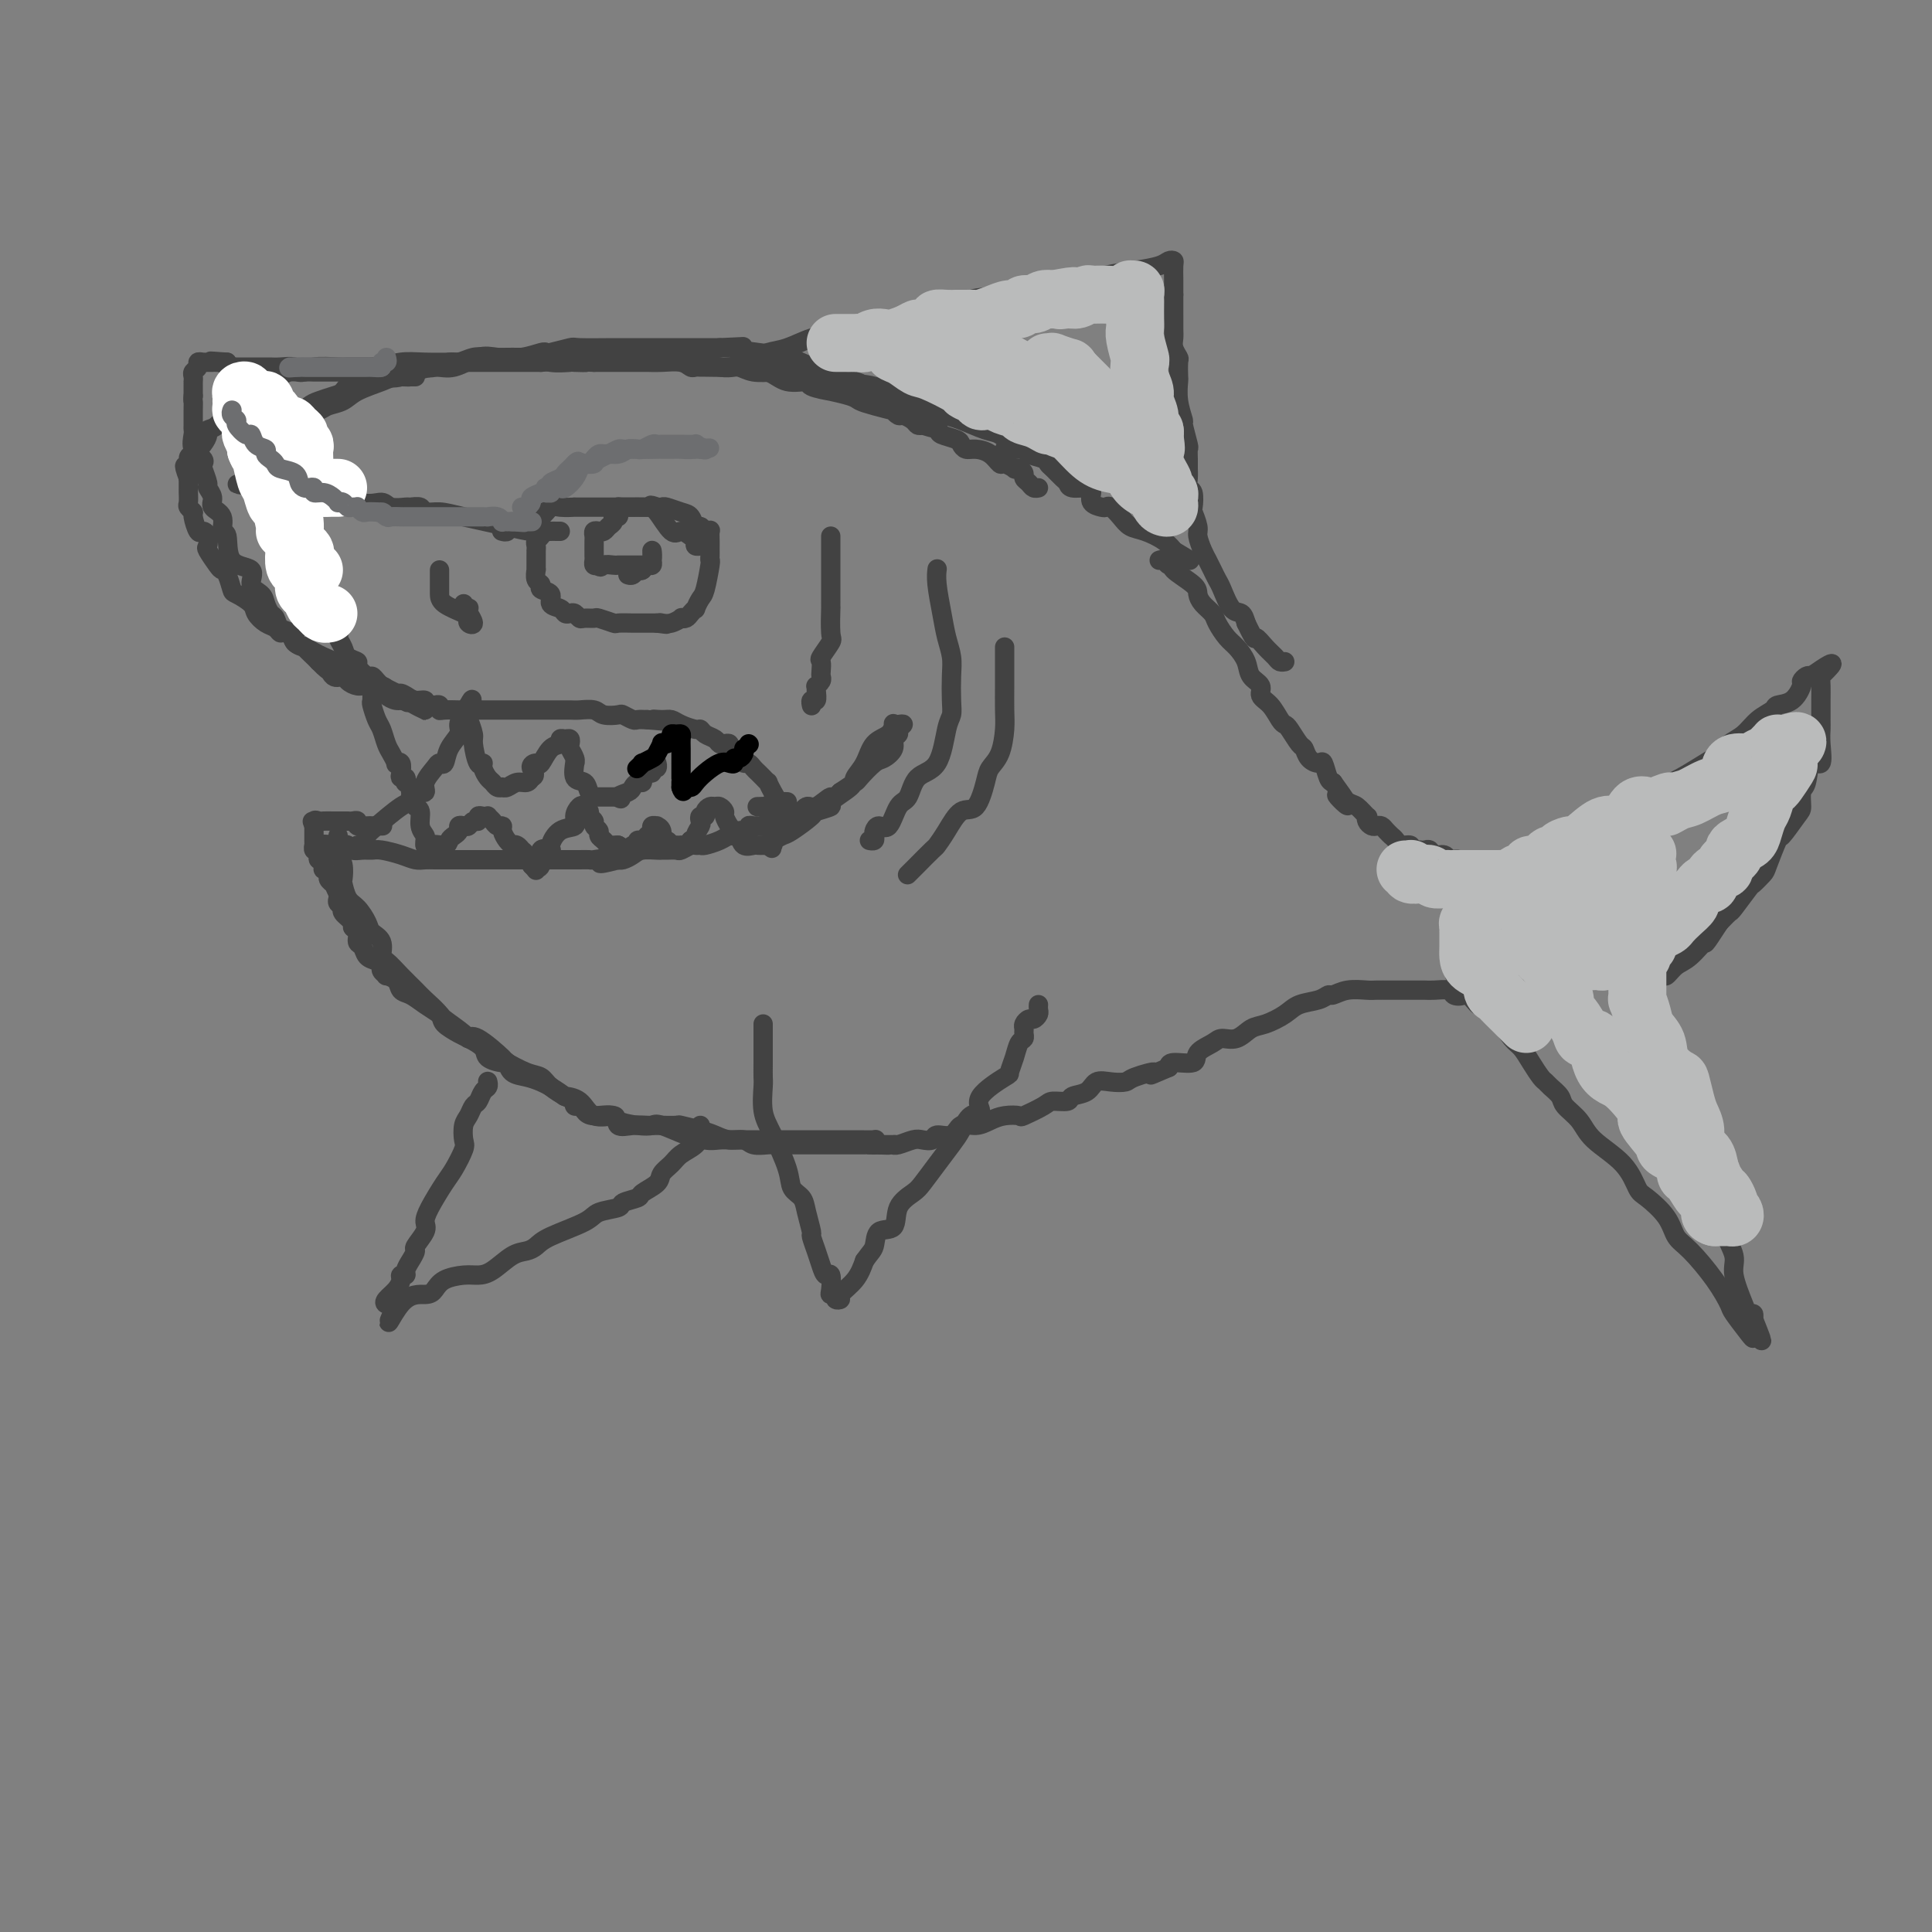 <svg viewBox='0 0 400 400' version='1.1' xmlns='http://www.w3.org/2000/svg' xmlns:xlink='http://www.w3.org/1999/xlink'><rect x="0" y="0" width="400" height="400" fill="#808080" stroke="none"/><g fill='none' stroke='rgb(66,66,66)' stroke-width='4' stroke-linecap='round' stroke-linejoin='round'><path d='M116,110c-0.407,0.004 -0.815,0.009 -1,0c-0.185,-0.009 -0.149,-0.031 -1,0c-0.851,0.031 -2.589,0.114 -4,0c-1.411,-0.114 -2.495,-0.427 -5,-1c-2.505,-0.573 -6.430,-1.407 -9,-2c-2.570,-0.593 -3.786,-0.944 -5,-1c-1.214,-0.056 -2.426,0.182 -3,0c-0.574,-0.182 -0.509,-0.785 -1,-1c-0.491,-0.215 -1.538,-0.040 -2,0c-0.462,0.040 -0.338,-0.053 -1,0c-0.662,0.053 -2.111,0.252 -3,0c-0.889,-0.252 -1.218,-0.956 -2,-1c-0.782,-0.044 -2.016,0.573 -5,0c-2.984,-0.573 -7.717,-2.336 -10,-3c-2.283,-0.664 -2.114,-0.228 -3,0c-0.886,0.228 -2.825,0.247 -4,0c-1.175,-0.247 -1.586,-0.759 -2,-1c-0.414,-0.241 -0.833,-0.212 -1,0c-0.167,0.212 -0.084,0.606 0,1'/><path d='M54,101c-9.574,-1.424 -2.510,-0.484 0,0c2.510,0.484 0.466,0.513 0,1c-0.466,0.487 0.645,1.431 1,2c0.355,0.569 -0.045,0.764 0,1c0.045,0.236 0.536,0.512 1,1c0.464,0.488 0.902,1.189 1,2c0.098,0.811 -0.143,1.732 0,2c0.143,0.268 0.670,-0.119 1,0c0.330,0.119 0.465,0.742 1,2c0.535,1.258 1.472,3.151 2,4c0.528,0.849 0.647,0.655 1,1c0.353,0.345 0.939,1.229 1,2c0.061,0.771 -0.402,1.428 0,2c0.402,0.572 1.671,1.060 2,2c0.329,0.940 -0.281,2.331 0,3c0.281,0.669 1.452,0.616 2,1c0.548,0.384 0.474,1.206 1,2c0.526,0.794 1.651,1.561 2,2c0.349,0.439 -0.080,0.550 0,1c0.080,0.450 0.669,1.239 1,2c0.331,0.761 0.403,1.496 1,2c0.597,0.504 1.718,0.779 2,1c0.282,0.221 -0.275,0.389 0,1c0.275,0.611 1.380,1.667 2,2c0.620,0.333 0.753,-0.055 1,0c0.247,0.055 0.608,0.554 1,1c0.392,0.446 0.815,0.841 1,1c0.185,0.159 0.132,0.084 0,0c-0.132,-0.084 -0.343,-0.176 0,0c0.343,0.176 1.241,0.622 2,1c0.759,0.378 1.380,0.689 2,1'/><path d='M83,144c2.747,2.802 0.616,0.807 0,0c-0.616,-0.807 0.283,-0.427 1,0c0.717,0.427 1.253,0.899 2,1c0.747,0.101 1.707,-0.170 2,0c0.293,0.170 -0.079,0.781 0,1c0.079,0.219 0.611,0.044 1,0c0.389,-0.044 0.637,0.041 1,0c0.363,-0.041 0.841,-0.207 1,0c0.159,0.207 0.001,0.788 0,1c-0.001,0.212 0.157,0.057 1,0c0.843,-0.057 2.372,-0.015 3,0c0.628,0.015 0.356,0.004 1,0c0.644,-0.004 2.203,-0.001 3,0c0.797,0.001 0.831,0.000 1,0c0.169,-0.000 0.473,-0.000 1,0c0.527,0.000 1.278,0.000 2,0c0.722,-0.000 1.415,-0.000 2,0c0.585,0.000 1.062,0.000 2,0c0.938,-0.000 2.338,-0.000 3,0c0.662,0.000 0.585,0.000 1,0c0.415,-0.000 1.323,-0.001 2,0c0.677,0.001 1.125,0.004 2,0c0.875,-0.004 2.179,-0.015 3,0c0.821,0.015 1.160,0.056 2,0c0.840,-0.056 2.179,-0.207 3,0c0.821,0.207 1.122,0.774 2,1c0.878,0.226 2.332,0.113 3,0c0.668,-0.113 0.550,-0.226 1,0c0.450,0.226 1.467,0.792 2,1c0.533,0.208 0.581,0.060 1,0c0.419,-0.060 1.210,-0.030 2,0'/><path d='M134,149c8.309,0.770 3.582,0.196 2,0c-1.582,-0.196 -0.018,-0.015 1,0c1.018,0.015 1.490,-0.137 2,0c0.510,0.137 1.057,0.561 2,1c0.943,0.439 2.280,0.892 3,1c0.720,0.108 0.823,-0.128 1,0c0.177,0.128 0.430,0.622 1,1c0.570,0.378 1.458,0.640 2,1c0.542,0.360 0.737,0.817 1,1c0.263,0.183 0.595,0.090 1,0c0.405,-0.090 0.882,-0.178 1,0c0.118,0.178 -0.123,0.621 0,1c0.123,0.379 0.610,0.693 1,1c0.390,0.307 0.682,0.607 1,1c0.318,0.393 0.662,0.878 1,1c0.338,0.122 0.669,-0.121 1,0c0.331,0.121 0.662,0.605 1,1c0.338,0.395 0.682,0.700 1,1c0.318,0.300 0.611,0.595 1,1c0.389,0.405 0.874,0.921 1,1c0.126,0.079 -0.106,-0.280 0,0c0.106,0.280 0.550,1.199 1,2c0.450,0.801 0.905,1.485 1,2c0.095,0.515 -0.170,0.860 0,1c0.170,0.140 0.777,0.076 1,0c0.223,-0.076 0.064,-0.165 0,0c-0.064,0.165 -0.032,0.582 0,1'/><path d='M162,168c1.745,2.409 0.607,1.430 0,1c-0.607,-0.430 -0.684,-0.312 -1,0c-0.316,0.312 -0.872,0.820 -1,1c-0.128,0.180 0.173,0.034 0,0c-0.173,-0.034 -0.820,0.044 -1,0c-0.180,-0.044 0.105,-0.209 0,0c-0.105,0.209 -0.601,0.792 -1,1c-0.399,0.208 -0.702,0.041 -1,0c-0.298,-0.041 -0.591,0.046 -1,0c-0.409,-0.046 -0.935,-0.223 -1,0c-0.065,0.223 0.332,0.847 0,1c-0.332,0.153 -1.392,-0.165 -2,0c-0.608,0.165 -0.765,0.815 -1,1c-0.235,0.185 -0.550,-0.094 -1,0c-0.450,0.094 -1.037,0.560 -2,1c-0.963,0.440 -2.304,0.854 -3,1c-0.696,0.146 -0.749,0.025 -1,0c-0.251,-0.025 -0.701,0.046 -1,0c-0.299,-0.046 -0.448,-0.208 -1,0c-0.552,0.208 -1.508,0.788 -2,1c-0.492,0.212 -0.520,0.056 -1,0c-0.480,-0.056 -1.413,-0.012 -2,0c-0.587,0.012 -0.829,-0.007 -1,0c-0.171,0.007 -0.270,0.040 -1,0c-0.730,-0.040 -2.090,-0.154 -3,0c-0.910,0.154 -1.368,0.577 -2,1c-0.632,0.423 -1.437,0.845 -2,1c-0.563,0.155 -0.882,0.042 -1,0c-0.118,-0.042 -0.034,-0.012 0,0c0.034,0.012 0.017,0.006 0,0'/><path d='M128,178c-5.827,1.547 -3.393,0.415 -3,0c0.393,-0.415 -1.255,-0.111 -2,0c-0.745,0.111 -0.588,0.030 -1,0c-0.412,-0.030 -1.392,-0.008 -2,0c-0.608,0.008 -0.845,0.002 -1,0c-0.155,-0.002 -0.227,-0.001 -1,0c-0.773,0.001 -2.246,0.000 -3,0c-0.754,-0.000 -0.788,-0.000 -1,0c-0.212,0.000 -0.601,0.000 -1,0c-0.399,-0.000 -0.806,-0.000 -2,0c-1.194,0.000 -3.175,0.000 -4,0c-0.825,-0.000 -0.495,-0.000 -1,0c-0.505,0.000 -1.844,0.000 -3,0c-1.156,-0.000 -2.130,-0.000 -3,0c-0.870,0.000 -1.637,0.000 -2,0c-0.363,-0.000 -0.324,-0.000 -1,0c-0.676,0.000 -2.067,0.001 -3,0c-0.933,-0.001 -1.406,-0.003 -2,0c-0.594,0.003 -1.307,0.011 -2,0c-0.693,-0.011 -1.365,-0.041 -2,0c-0.635,0.041 -1.234,0.154 -2,0c-0.766,-0.154 -1.701,-0.576 -3,-1c-1.299,-0.424 -2.964,-0.849 -4,-1c-1.036,-0.151 -1.443,-0.027 -2,0c-0.557,0.027 -1.263,-0.044 -2,0c-0.737,0.044 -1.506,0.204 -2,0c-0.494,-0.204 -0.713,-0.773 -1,-1c-0.287,-0.227 -0.644,-0.114 -1,0'/><path d='M71,175c-9.500,-0.500 -4.750,-0.250 0,0'/><path d='M61,87c0.459,0.112 0.918,0.223 1,0c0.082,-0.223 -0.211,-0.781 0,-1c0.211,-0.219 0.928,-0.099 1,0c0.072,0.099 -0.499,0.178 0,0c0.499,-0.178 2.070,-0.615 3,-1c0.930,-0.385 1.220,-0.720 2,-1c0.780,-0.280 2.048,-0.505 3,-1c0.952,-0.495 1.586,-1.260 3,-2c1.414,-0.740 3.606,-1.457 5,-2c1.394,-0.543 1.988,-0.914 3,-1c1.012,-0.086 2.441,0.113 3,0c0.559,-0.113 0.248,-0.538 1,-1c0.752,-0.462 2.567,-0.960 4,-1c1.433,-0.040 2.485,0.378 4,0c1.515,-0.378 3.492,-1.552 5,-2c1.508,-0.448 2.548,-0.172 4,0c1.452,0.172 3.318,0.238 5,0c1.682,-0.238 3.181,-0.782 4,-1c0.819,-0.218 0.960,-0.111 1,0c0.040,0.111 -0.020,0.226 1,0c1.020,-0.226 3.122,-0.793 4,-1c0.878,-0.207 0.533,-0.056 2,0c1.467,0.056 4.746,0.015 7,0c2.254,-0.015 3.483,-0.004 5,0c1.517,0.004 3.321,0.001 4,0c0.679,-0.001 0.234,-0.000 1,0c0.766,0.000 2.745,0.000 4,0c1.255,-0.000 1.787,-0.000 3,0c1.213,0.000 3.106,0.000 5,0'/><path d='M149,72c8.194,-0.359 3.678,-0.257 3,0c-0.678,0.257 2.482,0.669 5,1c2.518,0.331 4.394,0.582 6,1c1.606,0.418 2.941,1.002 5,2c2.059,0.998 4.842,2.408 7,3c2.158,0.592 3.692,0.366 6,1c2.308,0.634 5.391,2.128 8,3c2.609,0.872 4.743,1.123 7,2c2.257,0.877 4.635,2.378 7,3c2.365,0.622 4.715,0.363 6,1c1.285,0.637 1.505,2.171 2,3c0.495,0.829 1.265,0.954 2,1c0.735,0.046 1.436,0.013 2,0c0.564,-0.013 0.990,-0.008 1,0c0.010,0.008 -0.395,0.018 -1,0c-0.605,-0.018 -1.411,-0.064 -2,0c-0.589,0.064 -0.960,0.240 -1,0c-0.040,-0.240 0.250,-0.894 0,-1c-0.250,-0.106 -1.040,0.337 -2,0c-0.960,-0.337 -2.092,-1.452 -3,-2c-0.908,-0.548 -1.594,-0.528 -3,-1c-1.406,-0.472 -3.532,-1.435 -5,-2c-1.468,-0.565 -2.276,-0.733 -3,-1c-0.724,-0.267 -1.362,-0.634 -2,-1'/><path d='M194,85c-3.427,-1.178 -1.495,-0.123 -1,0c0.495,0.123 -0.447,-0.685 -1,-1c-0.553,-0.315 -0.717,-0.136 -1,0c-0.283,0.136 -0.685,0.230 -1,0c-0.315,-0.230 -0.543,-0.783 -1,-1c-0.457,-0.217 -1.144,-0.099 -2,0c-0.856,0.099 -1.881,0.180 -2,0c-0.119,-0.180 0.666,-0.622 0,-1c-0.666,-0.378 -2.785,-0.693 -4,-1c-1.215,-0.307 -1.525,-0.608 -2,-1c-0.475,-0.392 -1.114,-0.876 -2,-1c-0.886,-0.124 -2.020,0.110 -3,0c-0.980,-0.110 -1.808,-0.566 -3,-1c-1.192,-0.434 -2.749,-0.847 -3,-1c-0.251,-0.153 0.803,-0.045 0,0c-0.803,0.045 -3.462,0.026 -5,0c-1.538,-0.026 -1.953,-0.060 -3,0c-1.047,0.060 -2.725,0.212 -4,0c-1.275,-0.212 -2.149,-0.789 -3,-1c-0.851,-0.211 -1.681,-0.055 -3,0c-1.319,0.055 -3.128,0.011 -4,0c-0.872,-0.011 -0.806,0.011 -1,0c-0.194,-0.011 -0.647,-0.056 -1,0c-0.353,0.056 -0.606,0.211 -1,0c-0.394,-0.211 -0.928,-0.789 -2,-1c-1.072,-0.211 -2.681,-0.057 -4,0c-1.319,0.057 -2.348,0.015 -3,0c-0.652,-0.015 -0.927,-0.004 -2,0c-1.073,0.004 -2.943,0.001 -4,0c-1.057,-0.001 -1.302,-0.000 -2,0c-0.698,0.000 -1.849,0.000 -3,0'/><path d='M123,75c-7.294,-0.311 -3.029,-0.087 -2,0c1.029,0.087 -1.177,0.037 -2,0c-0.823,-0.037 -0.262,-0.063 -1,0c-0.738,0.063 -2.774,0.213 -4,0c-1.226,-0.213 -1.641,-0.789 -2,-1c-0.359,-0.211 -0.661,-0.057 -1,0c-0.339,0.057 -0.717,0.015 -1,0c-0.283,-0.015 -0.473,-0.005 -1,0c-0.527,0.005 -1.391,0.005 -2,0c-0.609,-0.005 -0.963,-0.017 -2,0c-1.037,0.017 -2.757,0.061 -4,0c-1.243,-0.061 -2.010,-0.226 -3,0c-0.990,0.226 -2.204,0.843 -3,1c-0.796,0.157 -1.173,-0.147 -2,0c-0.827,0.147 -2.103,0.743 -3,1c-0.897,0.257 -1.416,0.173 -2,0c-0.584,-0.173 -1.233,-0.434 -2,0c-0.767,0.434 -1.651,1.565 -3,2c-1.349,0.435 -3.163,0.176 -4,0c-0.837,-0.176 -0.699,-0.269 -1,0c-0.301,0.269 -1.043,0.898 -2,1c-0.957,0.102 -2.129,-0.324 -3,0c-0.871,0.324 -1.441,1.399 -2,2c-0.559,0.601 -1.108,0.729 -2,1c-0.892,0.271 -2.127,0.684 -3,1c-0.873,0.316 -1.386,0.536 -2,1c-0.614,0.464 -1.330,1.174 -2,2c-0.670,0.826 -1.293,1.768 -2,2c-0.707,0.232 -1.498,-0.245 -2,0c-0.502,0.245 -0.715,1.213 -1,2c-0.285,0.787 -0.643,1.394 -1,2'/><path d='M56,92c-2.796,2.254 -1.285,1.388 -1,1c0.285,-0.388 -0.654,-0.297 -1,0c-0.346,0.297 -0.099,0.799 0,1c0.099,0.201 0.049,0.100 0,0'/><path d='M104,110c-0.116,-0.032 -0.233,-0.065 0,0c0.233,0.065 0.814,0.226 1,0c0.186,-0.226 -0.025,-0.839 0,-1c0.025,-0.161 0.284,0.129 1,0c0.716,-0.129 1.889,-0.675 3,-1c1.111,-0.325 2.161,-0.427 3,-1c0.839,-0.573 1.469,-1.618 2,-2c0.531,-0.382 0.964,-0.102 2,0c1.036,0.102 2.676,0.027 3,0c0.324,-0.027 -0.666,-0.007 0,0c0.666,0.007 2.989,0.002 4,0c1.011,-0.002 0.709,-0.001 1,0c0.291,0.001 1.176,0.000 2,0c0.824,-0.000 1.586,0.000 2,0c0.414,-0.000 0.480,-0.000 1,0c0.520,0.000 1.494,0.001 2,0c0.506,-0.001 0.544,-0.005 1,0c0.456,0.005 1.330,0.018 2,0c0.670,-0.018 1.136,-0.069 2,1c0.864,1.069 2.125,3.257 3,4c0.875,0.743 1.362,0.041 2,0c0.638,-0.041 1.425,0.577 2,1c0.575,0.423 0.938,0.649 1,1c0.062,0.351 -0.176,0.825 0,1c0.176,0.175 0.764,0.050 1,0c0.236,-0.050 0.118,-0.025 0,0'/><path d='M112,110c0.113,0.331 0.226,0.663 0,1c-0.226,0.337 -0.793,0.681 -1,1c-0.207,0.319 -0.056,0.614 0,1c0.056,0.386 0.015,0.864 0,1c-0.015,0.136 -0.004,-0.071 0,0c0.004,0.071 -0.000,0.418 0,1c0.000,0.582 0.004,1.399 0,2c-0.004,0.601 -0.017,0.987 0,1c0.017,0.013 0.065,-0.349 0,0c-0.065,0.349 -0.244,1.407 0,2c0.244,0.593 0.909,0.722 1,1c0.091,0.278 -0.393,0.705 0,1c0.393,0.295 1.663,0.458 2,1c0.337,0.542 -0.261,1.465 0,2c0.261,0.535 1.380,0.683 2,1c0.620,0.317 0.742,0.803 1,1c0.258,0.197 0.651,0.106 1,0c0.349,-0.106 0.655,-0.225 1,0c0.345,0.225 0.731,0.796 1,1c0.269,0.204 0.423,0.041 1,0c0.577,-0.041 1.577,0.042 2,0c0.423,-0.042 0.269,-0.207 1,0c0.731,0.207 2.346,0.788 3,1c0.654,0.212 0.346,0.057 1,0c0.654,-0.057 2.270,-0.015 3,0c0.730,0.015 0.574,0.004 1,0c0.426,-0.004 1.434,-0.001 2,0c0.566,0.001 0.691,0.000 1,0c0.309,-0.000 0.803,-0.000 1,0c0.197,0.000 0.099,0.000 0,0'/><path d='M136,129c3.344,0.468 1.704,0.139 1,0c-0.704,-0.139 -0.473,-0.089 0,0c0.473,0.089 1.187,0.217 2,0c0.813,-0.217 1.724,-0.780 2,-1c0.276,-0.220 -0.085,-0.095 0,0c0.085,0.095 0.614,0.162 1,0c0.386,-0.162 0.628,-0.554 1,-1c0.372,-0.446 0.874,-0.947 1,-1c0.126,-0.053 -0.124,0.340 0,0c0.124,-0.340 0.622,-1.415 1,-2c0.378,-0.585 0.637,-0.682 1,-2c0.363,-1.318 0.829,-3.859 1,-5c0.171,-1.141 0.046,-0.882 0,-1c-0.046,-0.118 -0.012,-0.614 0,-1c0.012,-0.386 0.004,-0.664 0,-1c-0.004,-0.336 -0.004,-0.730 0,-1c0.004,-0.270 0.012,-0.416 0,-1c-0.012,-0.584 -0.045,-1.605 0,-2c0.045,-0.395 0.167,-0.165 0,0c-0.167,0.165 -0.624,0.266 -1,0c-0.376,-0.266 -0.672,-0.898 -1,-1c-0.328,-0.102 -0.690,0.327 -1,0c-0.310,-0.327 -0.570,-1.408 -1,-2c-0.430,-0.592 -1.030,-0.695 -2,-1c-0.970,-0.305 -2.312,-0.814 -3,-1c-0.688,-0.186 -0.724,-0.050 -1,0c-0.276,0.050 -0.793,0.014 -1,0c-0.207,-0.014 -0.103,-0.007 0,0'/><path d='M136,105c-1.945,-0.773 -1.306,-0.204 -1,0c0.306,0.204 0.279,0.045 -1,0c-1.279,-0.045 -3.811,0.026 -5,0c-1.189,-0.026 -1.036,-0.147 -1,0c0.036,0.147 -0.046,0.564 0,1c0.046,0.436 0.220,0.891 0,1c-0.220,0.109 -0.832,-0.128 -1,0c-0.168,0.128 0.109,0.622 0,1c-0.109,0.378 -0.604,0.640 -1,1c-0.396,0.360 -0.695,0.817 -1,1c-0.305,0.183 -0.618,0.090 -1,0c-0.382,-0.090 -0.834,-0.178 -1,0c-0.166,0.178 -0.044,0.621 0,1c0.044,0.379 0.012,0.693 0,1c-0.012,0.307 -0.003,0.607 0,1c0.003,0.393 0.000,0.880 0,1c-0.000,0.120 0.003,-0.125 0,0c-0.003,0.125 -0.011,0.621 0,1c0.011,0.379 0.041,0.640 0,1c-0.041,0.360 -0.155,0.817 0,1c0.155,0.183 0.577,0.091 1,0'/><path d='M124,117c0.277,0.774 0.469,0.207 1,0c0.531,-0.207 1.399,-0.056 2,0c0.601,0.056 0.934,0.015 1,0c0.066,-0.015 -0.136,-0.004 0,0c0.136,0.004 0.610,0.001 1,0c0.390,-0.001 0.696,-0.000 1,0c0.304,0.000 0.606,-0.000 1,0c0.394,0.000 0.880,0.001 1,0c0.120,-0.001 -0.126,-0.003 0,0c0.126,0.003 0.622,0.013 1,0c0.378,-0.013 0.637,-0.047 1,0c0.363,0.047 0.830,0.177 1,0c0.170,-0.177 0.043,-0.661 0,-1c-0.043,-0.339 -0.000,-0.533 0,-1c0.000,-0.467 -0.041,-1.208 0,-1c0.041,0.208 0.165,1.364 0,2c-0.165,0.636 -0.619,0.753 -1,1c-0.381,0.247 -0.691,0.623 -1,1'/><path d='M133,118c-0.491,0.404 -0.719,-0.088 -1,0c-0.281,0.088 -0.614,0.754 -1,1c-0.386,0.246 -0.825,0.070 -1,0c-0.175,-0.070 -0.088,-0.035 0,0'/><path d='M208,93c0.294,0.002 0.587,0.003 1,0c0.413,-0.003 0.944,-0.012 1,0c0.056,0.012 -0.364,0.045 0,0c0.364,-0.045 1.511,-0.168 2,0c0.489,0.168 0.320,0.626 1,1c0.680,0.374 2.210,0.663 3,1c0.790,0.337 0.840,0.721 1,1c0.160,0.279 0.431,0.452 1,1c0.569,0.548 1.435,1.469 2,2c0.565,0.531 0.829,0.671 1,1c0.171,0.329 0.249,0.848 1,1c0.751,0.152 2.176,-0.064 3,0c0.824,0.064 1.046,0.408 1,1c-0.046,0.592 -0.360,1.432 0,2c0.360,0.568 1.394,0.863 2,1c0.606,0.137 0.783,0.116 1,0c0.217,-0.116 0.474,-0.327 1,0c0.526,0.327 1.322,1.191 2,2c0.678,0.809 1.240,1.562 2,2c0.760,0.438 1.719,0.561 3,1c1.281,0.439 2.883,1.195 4,2c1.117,0.805 1.748,1.659 2,2c0.252,0.341 0.126,0.171 0,0'/><path d='M243,114c5.833,3.500 2.917,1.750 0,0'/><path d='M77,142c-0.006,0.205 -0.013,0.410 0,1c0.013,0.590 0.045,1.565 0,2c-0.045,0.435 -0.167,0.328 0,1c0.167,0.672 0.623,2.121 1,3c0.377,0.879 0.674,1.189 1,2c0.326,0.811 0.679,2.125 1,3c0.321,0.875 0.608,1.313 1,2c0.392,0.687 0.889,1.624 1,2c0.111,0.376 -0.163,0.191 0,0c0.163,-0.191 0.762,-0.387 1,0c0.238,0.387 0.115,1.357 0,2c-0.115,0.643 -0.223,0.960 0,1c0.223,0.040 0.777,-0.196 1,0c0.223,0.196 0.114,0.823 0,1c-0.114,0.177 -0.233,-0.095 0,0c0.233,0.095 0.817,0.556 1,1c0.183,0.444 -0.035,0.869 0,1c0.035,0.131 0.324,-0.032 1,0c0.676,0.032 1.740,0.260 2,0c0.260,-0.260 -0.282,-1.006 0,-2c0.282,-0.994 1.390,-2.234 2,-3c0.610,-0.766 0.723,-1.059 1,-1c0.277,0.059 0.718,0.468 1,0c0.282,-0.468 0.405,-1.813 1,-3c0.595,-1.187 1.662,-2.216 2,-3c0.338,-0.784 -0.054,-1.324 0,-2c0.054,-0.676 0.553,-1.490 1,-2c0.447,-0.510 0.842,-0.717 1,-1c0.158,-0.283 0.079,-0.641 0,-1'/><path d='M97,146c1.409,-2.635 0.433,-0.221 0,1c-0.433,1.221 -0.322,1.251 0,2c0.322,0.749 0.856,2.217 1,3c0.144,0.783 -0.102,0.882 0,2c0.102,1.118 0.552,3.255 1,4c0.448,0.745 0.893,0.098 1,0c0.107,-0.098 -0.125,0.352 0,1c0.125,0.648 0.607,1.494 1,2c0.393,0.506 0.696,0.673 1,1c0.304,0.327 0.609,0.816 1,1c0.391,0.184 0.868,0.064 1,0c0.132,-0.064 -0.081,-0.072 0,0c0.081,0.072 0.455,0.226 1,0c0.545,-0.226 1.262,-0.830 2,-1c0.738,-0.170 1.497,0.094 2,0c0.503,-0.094 0.752,-0.547 1,-1'/><path d='M110,161c1.342,-0.380 0.195,-1.330 0,-2c-0.195,-0.670 0.560,-1.059 1,-1c0.440,0.059 0.566,0.566 1,0c0.434,-0.566 1.178,-2.205 2,-3c0.822,-0.795 1.723,-0.746 2,-1c0.277,-0.254 -0.070,-0.812 0,-1c0.070,-0.188 0.559,-0.006 1,0c0.441,0.006 0.836,-0.166 1,0c0.164,0.166 0.097,0.668 0,1c-0.097,0.332 -0.224,0.492 0,1c0.224,0.508 0.799,1.364 1,2c0.201,0.636 0.028,1.053 0,1c-0.028,-0.053 0.087,-0.574 0,0c-0.087,0.574 -0.378,2.245 0,3c0.378,0.755 1.425,0.595 2,1c0.575,0.405 0.677,1.377 1,2c0.323,0.623 0.865,0.899 1,1c0.135,0.101 -0.139,0.027 0,0c0.139,-0.027 0.691,-0.007 1,0c0.309,0.007 0.374,0.002 1,0c0.626,-0.002 1.813,-0.001 3,0'/><path d='M128,165c1.284,0.668 -0.006,0.337 0,0c0.006,-0.337 1.307,-0.682 2,-1c0.693,-0.318 0.777,-0.611 1,-1c0.223,-0.389 0.586,-0.874 1,-1c0.414,-0.126 0.881,0.106 1,0c0.119,-0.106 -0.108,-0.549 0,-1c0.108,-0.451 0.551,-0.909 1,-1c0.449,-0.091 0.905,0.186 1,0c0.095,-0.186 -0.171,-0.834 0,-1c0.171,-0.166 0.778,0.152 1,0c0.222,-0.152 0.060,-0.773 0,-1c-0.060,-0.227 -0.016,-0.061 0,0c0.016,0.061 0.005,0.017 0,0c-0.005,-0.017 -0.002,-0.009 0,0'/><path d='M91,118c-0.000,0.333 -0.000,0.666 0,1c0.000,0.334 0.000,0.670 0,1c-0.000,0.330 -0.000,0.656 0,1c0.000,0.344 0.000,0.708 0,1c-0.000,0.292 -0.001,0.512 0,1c0.001,0.488 0.005,1.243 1,2c0.995,0.757 2.981,1.516 4,2c1.019,0.484 1.072,0.695 1,1c-0.072,0.305 -0.268,0.705 0,1c0.268,0.295 1.001,0.485 1,0c-0.001,-0.485 -0.736,-1.646 -1,-2c-0.264,-0.354 -0.057,0.098 0,0c0.057,-0.098 -0.037,-0.744 0,-1c0.037,-0.256 0.206,-0.120 0,0c-0.206,0.120 -0.786,0.225 -1,0c-0.214,-0.225 -0.061,-0.778 0,-1c0.061,-0.222 0.031,-0.111 0,0'/><path d='M74,175c0.334,0.197 0.668,0.393 1,0c0.332,-0.393 0.662,-1.377 1,-2c0.338,-0.623 0.683,-0.886 2,-2c1.317,-1.114 3.607,-3.080 5,-4c1.393,-0.920 1.889,-0.793 2,-1c0.111,-0.207 -0.162,-0.748 0,-1c0.162,-0.252 0.760,-0.216 1,0c0.240,0.216 0.121,0.611 0,1c-0.121,0.389 -0.243,0.772 0,1c0.243,0.228 0.850,0.299 1,1c0.150,0.701 -0.156,2.030 0,3c0.156,0.970 0.774,1.580 1,2c0.226,0.420 0.061,0.652 0,1c-0.061,0.348 -0.017,0.814 0,1c0.017,0.186 0.009,0.093 0,0'/><path d='M88,175c0.522,1.534 0.326,0.370 1,0c0.674,-0.370 2.218,0.055 3,0c0.782,-0.055 0.801,-0.589 1,-1c0.199,-0.411 0.578,-0.697 1,-1c0.422,-0.303 0.886,-0.621 1,-1c0.114,-0.379 -0.123,-0.819 0,-1c0.123,-0.181 0.607,-0.105 1,0c0.393,0.105 0.697,0.238 1,0c0.303,-0.238 0.607,-0.848 1,-1c0.393,-0.152 0.875,0.155 1,0c0.125,-0.155 -0.107,-0.771 0,-1c0.107,-0.229 0.553,-0.072 1,0c0.447,0.072 0.894,0.057 1,0c0.106,-0.057 -0.130,-0.157 0,0c0.130,0.157 0.626,0.570 1,1c0.374,0.430 0.626,0.875 1,1c0.374,0.125 0.870,-0.071 1,0c0.130,0.071 -0.106,0.410 0,1c0.106,0.590 0.554,1.430 1,2c0.446,0.570 0.889,0.870 1,1c0.111,0.130 -0.111,0.089 0,0c0.111,-0.089 0.555,-0.227 1,0c0.445,0.227 0.890,0.818 1,1c0.110,0.182 -0.115,-0.044 0,0c0.115,0.044 0.569,0.358 1,1c0.431,0.642 0.837,1.612 1,2c0.163,0.388 0.081,0.194 0,0'/><path d='M110,179c1.394,1.630 0.880,1.206 1,1c0.120,-0.206 0.874,-0.196 1,-1c0.126,-0.804 -0.375,-2.424 0,-3c0.375,-0.576 1.627,-0.107 2,0c0.373,0.107 -0.132,-0.147 0,-1c0.132,-0.853 0.899,-2.306 2,-3c1.101,-0.694 2.534,-0.628 3,-1c0.466,-0.372 -0.034,-1.183 0,-2c0.034,-0.817 0.602,-1.642 1,-2c0.398,-0.358 0.628,-0.251 1,0c0.372,0.251 0.888,0.645 1,1c0.112,0.355 -0.181,0.673 0,1c0.181,0.327 0.836,0.665 1,1c0.164,0.335 -0.163,0.668 0,1c0.163,0.332 0.817,0.663 1,1c0.183,0.337 -0.105,0.679 0,1c0.105,0.321 0.602,0.622 1,1c0.398,0.378 0.695,0.833 1,1c0.305,0.167 0.618,0.045 1,0c0.382,-0.045 0.834,-0.012 1,0c0.166,0.012 0.048,0.003 0,0c-0.048,-0.003 -0.024,-0.002 0,0'/><path d='M128,175c1.853,1.220 2.485,0.271 3,0c0.515,-0.271 0.913,0.135 1,0c0.087,-0.135 -0.135,-0.810 0,-1c0.135,-0.190 0.629,0.107 1,0c0.371,-0.107 0.620,-0.618 1,-1c0.380,-0.382 0.890,-0.637 1,-1c0.110,-0.363 -0.182,-0.836 0,-1c0.182,-0.164 0.836,-0.021 1,0c0.164,0.021 -0.162,-0.082 0,0c0.162,0.082 0.813,0.348 1,1c0.187,0.652 -0.091,1.691 0,2c0.091,0.309 0.550,-0.113 1,0c0.450,0.113 0.890,0.762 1,1c0.110,0.238 -0.111,0.064 0,0c0.111,-0.064 0.555,-0.020 1,0c0.445,0.020 0.893,0.016 1,0c0.107,-0.016 -0.125,-0.043 0,0c0.125,0.043 0.607,0.155 1,0c0.393,-0.155 0.696,-0.578 1,-1'/><path d='M143,174c1.250,0.347 0.875,-0.284 1,-1c0.125,-0.716 0.751,-1.515 1,-2c0.249,-0.485 0.122,-0.656 0,-1c-0.122,-0.344 -0.240,-0.863 0,-1c0.240,-0.137 0.838,0.106 1,0c0.162,-0.106 -0.110,-0.561 0,-1c0.110,-0.439 0.603,-0.862 1,-1c0.397,-0.138 0.698,0.008 1,0c0.302,-0.008 0.606,-0.171 1,0c0.394,0.171 0.879,0.674 1,1c0.121,0.326 -0.123,0.473 0,1c0.123,0.527 0.614,1.434 1,2c0.386,0.566 0.667,0.793 1,1c0.333,0.207 0.719,0.395 1,1c0.281,0.605 0.456,1.626 1,2c0.544,0.374 1.455,0.100 2,0c0.545,-0.100 0.724,-0.027 1,0c0.276,0.027 0.650,0.008 1,0c0.350,-0.008 0.675,-0.004 1,0'/><path d='M159,175c1.563,1.241 0.472,0.344 0,0c-0.472,-0.344 -0.323,-0.133 0,0c0.323,0.133 0.821,0.189 1,0c0.179,-0.189 0.037,-0.623 0,-1c-0.037,-0.377 0.029,-0.696 0,-1c-0.029,-0.304 -0.152,-0.593 0,-1c0.152,-0.407 0.580,-0.931 1,-1c0.420,-0.069 0.830,0.318 1,0c0.170,-0.318 0.098,-1.339 0,-2c-0.098,-0.661 -0.222,-0.961 0,-1c0.222,-0.039 0.791,0.182 1,0c0.209,-0.182 0.060,-0.766 0,-1c-0.060,-0.234 -0.030,-0.117 0,0'/><path d='M163,166c-0.330,-0.008 -0.661,-0.016 -1,0c-0.339,0.016 -0.687,0.057 -1,0c-0.313,-0.057 -0.592,-0.211 -1,0c-0.408,0.211 -0.944,0.789 -1,1c-0.056,0.211 0.370,0.057 0,0c-0.370,-0.057 -1.534,-0.016 -2,0c-0.466,0.016 -0.233,0.008 0,0'/><path d='M70,173c-0.001,0.303 -0.001,0.605 0,1c0.001,0.395 0.004,0.881 0,1c-0.004,0.119 -0.015,-0.129 0,0c0.015,0.129 0.056,0.634 0,1c-0.056,0.366 -0.209,0.591 0,1c0.209,0.409 0.780,1.000 1,2c0.220,1.000 0.091,2.407 0,3c-0.091,0.593 -0.142,0.372 0,1c0.142,0.628 0.476,2.106 1,3c0.524,0.894 1.236,1.203 2,2c0.764,0.797 1.579,2.082 2,3c0.421,0.918 0.447,1.470 1,2c0.553,0.530 1.633,1.038 2,2c0.367,0.962 0.022,2.378 0,3c-0.022,0.622 0.278,0.450 1,1c0.722,0.550 1.865,1.824 3,3c1.135,1.176 2.262,2.255 3,3c0.738,0.745 1.088,1.154 2,2c0.912,0.846 2.385,2.127 3,3c0.615,0.873 0.372,1.336 1,2c0.628,0.664 2.126,1.527 3,2c0.874,0.473 1.124,0.556 2,1c0.876,0.444 2.380,1.250 3,2c0.620,0.750 0.357,1.444 1,2c0.643,0.556 2.192,0.975 3,1c0.808,0.025 0.874,-0.344 1,0c0.126,0.344 0.312,1.402 1,2c0.688,0.598 1.877,0.738 3,1c1.123,0.262 2.178,0.646 3,1c0.822,0.354 1.411,0.677 2,1'/><path d='M114,225c3.468,2.144 2.639,2.003 3,2c0.361,-0.003 1.913,0.132 3,1c1.087,0.868 1.710,2.468 3,3c1.290,0.532 3.248,-0.003 4,0c0.752,0.003 0.297,0.545 1,1c0.703,0.455 2.564,0.825 4,1c1.436,0.175 2.446,0.156 3,0c0.554,-0.156 0.651,-0.448 2,0c1.349,0.448 3.948,1.637 5,2c1.052,0.363 0.555,-0.099 1,0c0.445,0.099 1.830,0.759 3,1c1.170,0.241 2.123,0.065 3,0c0.877,-0.065 1.677,-0.017 2,0c0.323,0.017 0.170,0.005 1,0c0.830,-0.005 2.645,-0.001 4,0c1.355,0.001 2.251,0.000 3,0c0.749,-0.000 1.351,-0.000 2,0c0.649,0.000 1.347,0.000 2,0c0.653,-0.000 1.263,-0.000 2,0c0.737,0.000 1.600,-0.000 2,0c0.400,0.000 0.335,0.000 1,0c0.665,-0.000 2.060,-0.000 3,0c0.940,0.000 1.426,0.000 2,0c0.574,-0.000 1.236,-0.001 2,0c0.764,0.001 1.630,0.003 2,0c0.370,-0.003 0.243,-0.011 1,0c0.757,0.011 2.396,0.041 3,0c0.604,-0.041 0.173,-0.155 0,0c-0.173,0.155 -0.086,0.577 0,1'/><path d='M181,237c5.520,0.155 1.821,0.041 0,0c-1.821,-0.041 -1.765,-0.011 -2,0c-0.235,0.011 -0.762,0.003 -1,0c-0.238,-0.003 -0.186,-0.001 -1,0c-0.814,0.001 -2.493,0.000 -4,0c-1.507,-0.000 -2.841,0.000 -4,0c-1.159,-0.000 -2.144,-0.000 -3,0c-0.856,0.000 -1.584,0.001 -2,0c-0.416,-0.001 -0.519,-0.004 -1,0c-0.481,0.004 -1.339,0.016 -2,0c-0.661,-0.016 -1.125,-0.060 -2,0c-0.875,0.060 -2.161,0.224 -3,0c-0.839,-0.224 -1.231,-0.834 -2,-1c-0.769,-0.166 -1.916,0.113 -3,0c-1.084,-0.113 -2.106,-0.619 -3,-1c-0.894,-0.381 -1.661,-0.638 -3,-1c-1.339,-0.362 -3.251,-0.829 -4,-1c-0.749,-0.171 -0.333,-0.046 -1,0c-0.667,0.046 -2.415,0.012 -3,0c-0.585,-0.012 -0.007,-0.004 0,0c0.007,0.004 -0.555,0.003 -1,0c-0.445,-0.003 -0.771,-0.009 -1,0c-0.229,0.009 -0.362,0.031 -1,0c-0.638,-0.031 -1.782,-0.116 -3,0c-1.218,0.116 -2.511,0.434 -3,0c-0.489,-0.434 -0.173,-1.618 -1,-2c-0.827,-0.382 -2.796,0.039 -4,0c-1.204,-0.039 -1.642,-0.536 -2,-1c-0.358,-0.464 -0.635,-0.894 -1,-1c-0.365,-0.106 -0.819,0.113 -1,0c-0.181,-0.113 -0.091,-0.556 0,-1'/><path d='M119,228c-1.687,-0.909 -1.406,-0.682 -2,-1c-0.594,-0.318 -2.064,-1.181 -3,-2c-0.936,-0.819 -1.340,-1.594 -2,-2c-0.660,-0.406 -1.578,-0.445 -3,-1c-1.422,-0.555 -3.347,-1.628 -4,-2c-0.653,-0.372 -0.032,-0.044 -1,-1c-0.968,-0.956 -3.525,-3.197 -5,-4c-1.475,-0.803 -1.868,-0.168 -2,0c-0.132,0.168 -0.003,-0.130 -1,-1c-0.997,-0.870 -3.122,-2.312 -4,-3c-0.878,-0.688 -0.510,-0.622 -1,-1c-0.490,-0.378 -1.838,-1.202 -3,-2c-1.162,-0.798 -2.139,-1.572 -3,-2c-0.861,-0.428 -1.608,-0.510 -2,-1c-0.392,-0.490 -0.430,-1.388 -1,-2c-0.570,-0.612 -1.671,-0.938 -2,-1c-0.329,-0.062 0.115,0.139 0,0c-0.115,-0.139 -0.790,-0.619 -1,-1c-0.210,-0.381 0.045,-0.664 0,-1c-0.045,-0.336 -0.389,-0.724 -1,-1c-0.611,-0.276 -1.489,-0.441 -2,-1c-0.511,-0.559 -0.657,-1.511 -1,-2c-0.343,-0.489 -0.884,-0.516 -1,-1c-0.116,-0.484 0.194,-1.425 0,-2c-0.194,-0.575 -0.893,-0.784 -1,-1c-0.107,-0.216 0.378,-0.439 0,-1c-0.378,-0.561 -1.618,-1.460 -2,-2c-0.382,-0.540 0.093,-0.722 0,-1c-0.093,-0.278 -0.756,-0.652 -1,-1c-0.244,-0.348 -0.070,-0.671 0,-1c0.070,-0.329 0.035,-0.665 0,-1'/><path d='M70,185c-1.410,-2.719 -0.434,-1.516 0,-1c0.434,0.516 0.328,0.346 0,0c-0.328,-0.346 -0.876,-0.867 -1,-1c-0.124,-0.133 0.177,0.123 0,0c-0.177,-0.123 -0.832,-0.624 -1,-1c-0.168,-0.376 0.152,-0.627 0,-1c-0.152,-0.373 -0.777,-0.870 -1,-1c-0.223,-0.130 -0.046,0.106 0,0c0.046,-0.106 -0.039,-0.554 0,-1c0.039,-0.446 0.203,-0.889 0,-1c-0.203,-0.111 -0.772,0.110 -1,0c-0.228,-0.110 -0.114,-0.550 0,-1c0.114,-0.450 0.227,-0.908 0,-1c-0.227,-0.092 -0.793,0.183 -1,0c-0.207,-0.183 -0.056,-0.822 0,-1c0.056,-0.178 0.015,0.106 0,0c-0.015,-0.106 -0.004,-0.603 0,-1c0.004,-0.397 0.001,-0.694 0,-1c-0.001,-0.306 -0.000,-0.621 0,-1c0.000,-0.379 0.000,-0.823 0,-1c-0.000,-0.177 -0.000,-0.089 0,0'/><path d='M65,171c-0.760,-2.105 -0.159,-0.368 0,0c0.159,0.368 -0.125,-0.633 0,-1c0.125,-0.367 0.659,-0.098 1,0c0.341,0.098 0.488,0.026 1,0c0.512,-0.026 1.390,-0.007 2,0c0.610,0.007 0.951,0.002 1,0c0.049,-0.002 -0.194,-0.000 0,0c0.194,0.000 0.827,-0.001 1,0c0.173,0.001 -0.113,0.004 0,0c0.113,-0.004 0.626,-0.015 1,0c0.374,0.015 0.610,0.057 1,0c0.390,-0.057 0.935,-0.211 1,0c0.065,0.211 -0.350,0.789 0,1c0.350,0.211 1.465,0.057 2,0c0.535,-0.057 0.490,-0.015 1,0c0.510,0.015 1.574,0.004 2,0c0.426,-0.004 0.213,-0.002 0,0'/><path d='M59,88c0.000,0.000 0.100,0.100 0.1,0.1'/><path d='M86,78c-0.326,-0.000 -0.651,-0.000 -1,0c-0.349,0.000 -0.720,0.001 -1,0c-0.280,-0.001 -0.467,-0.004 -1,0c-0.533,0.004 -1.413,0.015 -2,0c-0.587,-0.015 -0.883,-0.057 -1,0c-0.117,0.057 -0.055,0.211 -1,0c-0.945,-0.211 -2.898,-0.789 -4,-1c-1.102,-0.211 -1.354,-0.057 -2,0c-0.646,0.057 -1.686,0.015 -2,0c-0.314,-0.015 0.100,-0.004 0,0c-0.100,0.004 -0.713,0.001 -1,0c-0.287,-0.001 -0.248,0.001 -1,0c-0.752,-0.001 -2.294,-0.004 -3,0c-0.706,0.004 -0.577,0.015 -1,0c-0.423,-0.015 -1.399,-0.057 -2,0c-0.601,0.057 -0.829,0.211 -1,0c-0.171,-0.211 -0.287,-0.789 -1,-1c-0.713,-0.211 -2.023,-0.057 -3,0c-0.977,0.057 -1.621,0.015 -2,0c-0.379,-0.015 -0.493,-0.004 -1,0c-0.507,0.004 -1.406,0.001 -2,0c-0.594,-0.001 -0.884,-0.000 -1,0c-0.116,0.000 -0.058,-0.000 0,0c0.058,0.000 0.117,0.001 0,0c-0.117,-0.001 -0.410,-0.003 -1,0c-0.590,0.003 -1.478,0.011 -2,0c-0.522,-0.011 -0.679,-0.041 -1,0c-0.321,0.041 -0.806,0.155 -1,0c-0.194,-0.155 -0.097,-0.577 0,-1'/><path d='M47,75c-6.211,-0.464 -2.238,-0.124 -1,0c1.238,0.124 -0.259,0.034 -1,0c-0.741,-0.034 -0.724,-0.010 -1,0c-0.276,0.010 -0.843,0.006 -1,0c-0.157,-0.006 0.098,-0.013 0,0c-0.098,0.013 -0.548,0.045 -1,0c-0.452,-0.045 -0.906,-0.166 -1,0c-0.094,0.166 0.171,0.618 0,1c-0.171,0.382 -0.778,0.693 -1,1c-0.222,0.307 -0.060,0.610 0,1c0.060,0.390 0.016,0.867 0,1c-0.016,0.133 -0.004,-0.080 0,0c0.004,0.080 0.001,0.451 0,1c-0.001,0.549 -0.001,1.274 0,2'/><path d='M40,82c-0.155,1.233 -0.041,0.815 0,1c0.041,0.185 0.009,0.973 0,2c-0.009,1.027 0.005,2.292 0,3c-0.005,0.708 -0.029,0.859 0,1c0.029,0.141 0.112,0.273 0,1c-0.112,0.727 -0.418,2.048 0,3c0.418,0.952 1.561,1.536 2,2c0.439,0.464 0.175,0.810 0,1c-0.175,0.190 -0.259,0.225 0,1c0.259,0.775 0.862,2.289 1,3c0.138,0.711 -0.188,0.619 0,1c0.188,0.381 0.892,1.236 1,2c0.108,0.764 -0.378,1.438 0,2c0.378,0.562 1.619,1.013 2,2c0.381,0.987 -0.100,2.509 0,3c0.100,0.491 0.780,-0.048 1,1c0.220,1.048 -0.019,3.684 1,5c1.019,1.316 3.295,1.312 4,2c0.705,0.688 -0.162,2.067 0,3c0.162,0.933 1.352,1.420 2,2c0.648,0.580 0.755,1.254 1,2c0.245,0.746 0.627,1.565 1,2c0.373,0.435 0.735,0.485 1,1c0.265,0.515 0.433,1.495 1,2c0.567,0.505 1.533,0.535 2,1c0.467,0.465 0.436,1.364 1,2c0.564,0.636 1.723,1.010 2,1c0.277,-0.010 -0.328,-0.405 0,0c0.328,0.405 1.588,1.609 2,2c0.412,0.391 -0.025,-0.031 0,0c0.025,0.031 0.513,0.516 1,1'/><path d='M66,137c3.207,3.351 2.225,1.227 2,1c-0.225,-0.227 0.309,1.441 1,2c0.691,0.559 1.541,0.009 2,0c0.459,-0.009 0.528,0.522 1,1c0.472,0.478 1.348,0.903 2,1c0.652,0.097 1.081,-0.132 2,0c0.919,0.132 2.329,0.627 3,1c0.671,0.373 0.604,0.625 1,1c0.396,0.375 1.256,0.872 2,1c0.744,0.128 1.373,-0.112 2,0c0.627,0.112 1.252,0.576 2,1c0.748,0.424 1.618,0.809 2,1c0.382,0.191 0.277,0.188 0,0c-0.277,-0.188 -0.724,-0.561 -1,-1c-0.276,-0.439 -0.379,-0.944 -1,-1c-0.621,-0.056 -1.760,0.336 -3,0c-1.240,-0.336 -2.580,-1.399 -3,-2c-0.420,-0.601 0.079,-0.739 -1,-1c-1.079,-0.261 -3.737,-0.646 -5,-1c-1.263,-0.354 -1.132,-0.677 -1,-1'/><path d='M73,140c-2.248,-1.273 -1.367,-1.454 -2,-2c-0.633,-0.546 -2.781,-1.455 -4,-2c-1.219,-0.545 -1.510,-0.724 -2,-1c-0.490,-0.276 -1.178,-0.647 -2,-1c-0.822,-0.353 -1.778,-0.686 -2,-1c-0.222,-0.314 0.289,-0.608 0,-1c-0.289,-0.392 -1.377,-0.882 -2,-1c-0.623,-0.118 -0.781,0.134 -1,0c-0.219,-0.134 -0.500,-0.656 -1,-1c-0.500,-0.344 -1.219,-0.510 -2,-1c-0.781,-0.490 -1.624,-1.305 -2,-2c-0.376,-0.695 -0.286,-1.272 -1,-2c-0.714,-0.728 -2.232,-1.608 -3,-2c-0.768,-0.392 -0.788,-0.298 -1,-1c-0.212,-0.702 -0.617,-2.200 -1,-3c-0.383,-0.800 -0.743,-0.900 -1,-1c-0.257,-0.100 -0.412,-0.199 -1,-1c-0.588,-0.801 -1.610,-2.303 -2,-3c-0.390,-0.697 -0.147,-0.590 0,-1c0.147,-0.410 0.198,-1.339 0,-2c-0.198,-0.661 -0.645,-1.056 -1,-1c-0.355,0.056 -0.617,0.563 -1,0c-0.383,-0.563 -0.887,-2.196 -1,-3c-0.113,-0.804 0.166,-0.780 0,-1c-0.166,-0.220 -0.777,-0.684 -1,-1c-0.223,-0.316 -0.060,-0.482 0,-1c0.060,-0.518 0.016,-1.386 0,-2c-0.016,-0.614 -0.004,-0.973 0,-1c0.004,-0.027 0.001,0.278 0,0c-0.001,-0.278 -0.001,-1.139 0,-2'/><path d='M39,99c-1.538,-4.054 -0.384,-2.189 0,-2c0.384,0.189 -0.004,-1.298 0,-2c0.004,-0.702 0.399,-0.620 1,-1c0.601,-0.380 1.408,-1.223 2,-2c0.592,-0.777 0.970,-1.489 1,-2c0.030,-0.511 -0.287,-0.820 0,-1c0.287,-0.180 1.177,-0.232 2,-1c0.823,-0.768 1.577,-2.251 2,-3c0.423,-0.749 0.514,-0.764 1,-1c0.486,-0.236 1.367,-0.694 2,-1c0.633,-0.306 1.020,-0.459 2,-1c0.980,-0.541 2.555,-1.470 3,-2c0.445,-0.530 -0.238,-0.663 0,-1c0.238,-0.337 1.397,-0.879 2,-1c0.603,-0.121 0.649,0.178 1,0c0.351,-0.178 1.009,-0.832 2,-1c0.991,-0.168 2.317,0.151 3,0c0.683,-0.151 0.722,-0.773 2,-1c1.278,-0.227 3.793,-0.060 5,0c1.207,0.060 1.106,0.012 2,0c0.894,-0.012 2.785,0.011 4,0c1.215,-0.011 1.756,-0.055 2,0c0.244,0.055 0.193,0.211 1,0c0.807,-0.211 2.473,-0.789 4,-1c1.527,-0.211 2.916,-0.057 5,0c2.084,0.057 4.862,0.015 7,0c2.138,-0.015 3.636,-0.004 5,0c1.364,0.004 2.592,0.001 4,0c1.408,-0.001 2.994,-0.000 4,0c1.006,0.000 1.430,0.000 2,0c0.570,-0.000 1.285,-0.000 2,0'/><path d='M112,75c8.423,-0.536 3.482,-0.876 2,-1c-1.482,-0.124 0.495,-0.033 2,0c1.505,0.033 2.538,0.009 3,0c0.462,-0.009 0.352,-0.002 1,0c0.648,0.002 2.054,0.001 3,0c0.946,-0.001 1.432,-0.001 3,0c1.568,0.001 4.217,0.004 6,0c1.783,-0.004 2.699,-0.016 4,0c1.301,0.016 2.988,0.061 4,0c1.012,-0.061 1.350,-0.226 2,0c0.650,0.226 1.613,0.845 2,1c0.387,0.155 0.196,-0.153 1,0c0.804,0.153 2.601,0.767 4,1c1.399,0.233 2.400,0.086 3,0c0.600,-0.086 0.797,-0.111 2,0c1.203,0.111 3.410,0.360 5,1c1.590,0.640 2.562,1.673 4,2c1.438,0.327 3.341,-0.053 4,0c0.659,0.053 0.073,0.539 1,1c0.927,0.461 3.366,0.897 4,1c0.634,0.103 -0.536,-0.126 0,0c0.536,0.126 2.780,0.607 4,1c1.220,0.393 1.416,0.698 2,1c0.584,0.302 1.556,0.602 3,1c1.444,0.398 3.360,0.894 4,1c0.640,0.106 0.003,-0.178 0,0c-0.003,0.178 0.629,0.818 1,1c0.371,0.182 0.481,-0.096 1,0c0.519,0.096 1.447,0.564 2,1c0.553,0.436 0.729,0.839 1,1c0.271,0.161 0.635,0.081 1,0'/><path d='M191,88c5.347,1.654 2.714,0.288 2,0c-0.714,-0.288 0.491,0.501 1,1c0.509,0.499 0.324,0.708 1,1c0.676,0.292 2.215,0.668 3,1c0.785,0.332 0.816,0.618 1,1c0.184,0.382 0.520,0.858 1,1c0.480,0.142 1.103,-0.049 2,0c0.897,0.049 2.068,0.339 3,1c0.932,0.661 1.626,1.693 2,2c0.374,0.307 0.430,-0.111 1,0c0.570,0.111 1.654,0.751 2,1c0.346,0.249 -0.048,0.108 0,0c0.048,-0.108 0.537,-0.183 1,0c0.463,0.183 0.898,0.623 1,1c0.102,0.377 -0.130,0.689 0,1c0.130,0.311 0.623,0.619 1,1c0.377,0.381 0.640,0.833 1,1c0.360,0.167 0.817,0.048 1,0c0.183,-0.048 0.091,-0.024 0,0'/><path d='M172,111c-0.000,0.584 -0.000,1.169 0,2c0.000,0.831 0.000,1.909 0,3c-0.000,1.091 -0.000,2.196 0,3c0.000,0.804 0.000,1.307 0,2c-0.000,0.693 -0.001,1.576 0,2c0.001,0.424 0.002,0.387 0,1c-0.002,0.613 -0.008,1.874 0,2c0.008,0.126 0.030,-0.882 0,0c-0.030,0.882 -0.113,3.655 0,5c0.113,1.345 0.422,1.264 0,2c-0.422,0.736 -1.576,2.291 -2,3c-0.424,0.709 -0.117,0.572 0,1c0.117,0.428 0.046,1.421 0,2c-0.046,0.579 -0.065,0.745 0,1c0.065,0.255 0.215,0.598 0,1c-0.215,0.402 -0.793,0.863 -1,1c-0.207,0.137 -0.041,-0.051 0,0c0.041,0.051 -0.041,0.339 0,1c0.041,0.661 0.207,1.694 0,2c-0.207,0.306 -0.788,-0.114 -1,0c-0.212,0.114 -0.057,0.761 0,1c0.057,0.239 0.016,0.068 0,0c-0.016,-0.068 -0.008,-0.034 0,0'/><path d='M194,118c0.024,-0.191 0.049,-0.383 0,0c-0.049,0.383 -0.171,1.339 0,3c0.171,1.661 0.634,4.027 1,6c0.366,1.973 0.635,3.554 1,5c0.365,1.446 0.827,2.756 1,4c0.173,1.244 0.056,2.421 0,4c-0.056,1.579 -0.053,3.562 0,5c0.053,1.438 0.156,2.333 0,3c-0.156,0.667 -0.570,1.107 -1,3c-0.430,1.893 -0.878,5.241 -2,7c-1.122,1.759 -2.920,1.931 -4,3c-1.080,1.069 -1.442,3.036 -2,4c-0.558,0.964 -1.313,0.927 -2,2c-0.687,1.073 -1.308,3.258 -2,4c-0.692,0.742 -1.457,0.041 -2,0c-0.543,-0.041 -0.864,0.577 -1,1c-0.136,0.423 -0.088,0.649 0,1c0.088,0.351 0.216,0.825 0,1c-0.216,0.175 -0.776,0.050 -1,0c-0.224,-0.050 -0.112,-0.025 0,0'/><path d='M208,134c0.000,-0.037 0.000,-0.073 0,0c-0.000,0.073 -0.000,0.256 0,1c0.000,0.744 0.001,2.049 0,3c-0.001,0.951 -0.002,1.549 0,2c0.002,0.451 0.008,0.754 0,2c-0.008,1.246 -0.029,3.436 0,5c0.029,1.564 0.108,2.501 0,4c-0.108,1.499 -0.402,3.561 -1,5c-0.598,1.439 -1.500,2.254 -2,3c-0.500,0.746 -0.596,1.423 -1,3c-0.404,1.577 -1.114,4.056 -2,5c-0.886,0.944 -1.947,0.355 -3,1c-1.053,0.645 -2.099,2.526 -3,4c-0.901,1.474 -1.657,2.542 -2,3c-0.343,0.458 -0.274,0.305 -1,1c-0.726,0.695 -2.246,2.238 -3,3c-0.754,0.762 -0.741,0.744 -1,1c-0.259,0.256 -0.788,0.788 -1,1c-0.212,0.212 -0.106,0.106 0,0'/><path d='M159,175c0.476,-0.451 0.951,-0.902 1,-1c0.049,-0.098 -0.330,0.157 0,0c0.330,-0.157 1.369,-0.725 2,-1c0.631,-0.275 0.855,-0.257 2,-1c1.145,-0.743 3.211,-2.247 4,-3c0.789,-0.753 0.301,-0.753 1,-1c0.699,-0.247 2.586,-0.739 3,-1c0.414,-0.261 -0.644,-0.290 0,-1c0.644,-0.710 2.992,-2.101 4,-3c1.008,-0.899 0.677,-1.306 1,-2c0.323,-0.694 1.301,-1.674 2,-3c0.699,-1.326 1.118,-2.996 2,-4c0.882,-1.004 2.227,-1.342 3,-2c0.773,-0.658 0.974,-1.638 1,-2c0.026,-0.362 -0.121,-0.108 0,0c0.121,0.108 0.512,0.070 1,0c0.488,-0.070 1.075,-0.171 1,0c-0.075,0.171 -0.811,0.613 -1,1c-0.189,0.387 0.169,0.717 0,1c-0.169,0.283 -0.865,0.517 -1,1c-0.135,0.483 0.292,1.214 0,2c-0.292,0.786 -1.302,1.628 -2,2c-0.698,0.372 -1.084,0.275 -2,1c-0.916,0.725 -2.362,2.272 -3,3c-0.638,0.728 -0.468,0.637 -1,1c-0.532,0.363 -1.766,1.182 -3,2'/><path d='M174,164c-2.153,2.263 -1.536,0.921 -2,1c-0.464,0.079 -2.008,1.580 -3,2c-0.992,0.420 -1.432,-0.241 -2,0c-0.568,0.241 -1.263,1.385 -2,2c-0.737,0.615 -1.517,0.701 -2,1c-0.483,0.299 -0.668,0.811 -1,1c-0.332,0.189 -0.809,0.054 -1,0c-0.191,-0.054 -0.095,-0.027 0,0'/><path d='M240,116c0.348,-0.116 0.696,-0.232 1,0c0.304,0.232 0.564,0.810 1,1c0.436,0.190 1.047,-0.010 1,0c-0.047,0.010 -0.752,0.229 0,1c0.752,0.771 2.960,2.092 4,3c1.040,0.908 0.912,1.402 1,2c0.088,0.598 0.393,1.300 1,2c0.607,0.700 1.515,1.398 2,2c0.485,0.602 0.548,1.110 1,2c0.452,0.890 1.292,2.164 2,3c0.708,0.836 1.284,1.236 2,2c0.716,0.764 1.571,1.894 2,3c0.429,1.106 0.433,2.187 1,3c0.567,0.813 1.696,1.356 2,2c0.304,0.644 -0.218,1.389 0,2c0.218,0.611 1.175,1.089 2,2c0.825,0.911 1.517,2.257 2,3c0.483,0.743 0.758,0.885 1,1c0.242,0.115 0.450,0.203 1,1c0.550,0.797 1.443,2.302 2,3c0.557,0.698 0.779,0.590 1,1c0.221,0.410 0.440,1.339 1,2c0.560,0.661 1.459,1.053 2,1c0.541,-0.053 0.723,-0.553 1,0c0.277,0.553 0.651,2.158 1,3c0.349,0.842 0.675,0.921 1,1'/><path d='M276,162c5.698,7.742 1.944,4.098 1,3c-0.944,-1.098 0.923,0.350 2,1c1.077,0.650 1.363,0.504 2,1c0.637,0.496 1.624,1.636 2,2c0.376,0.364 0.142,-0.047 0,0c-0.142,0.047 -0.193,0.551 0,1c0.193,0.449 0.630,0.842 1,1c0.370,0.158 0.673,0.080 1,0c0.327,-0.080 0.680,-0.162 1,0c0.320,0.162 0.609,0.569 1,1c0.391,0.431 0.883,0.885 1,1c0.117,0.115 -0.141,-0.109 0,0c0.141,0.109 0.682,0.551 1,1c0.318,0.449 0.414,0.905 1,1c0.586,0.095 1.663,-0.170 2,0c0.337,0.170 -0.064,0.777 0,1c0.064,0.223 0.593,0.064 1,0c0.407,-0.064 0.690,-0.032 1,0c0.310,0.032 0.646,0.065 1,0c0.354,-0.065 0.726,-0.228 1,0c0.274,0.228 0.451,0.846 1,1c0.549,0.154 1.470,-0.156 2,0c0.530,0.156 0.667,0.778 1,1c0.333,0.222 0.860,0.046 1,0c0.140,-0.046 -0.107,0.040 0,0c0.107,-0.040 0.567,-0.207 1,0c0.433,0.207 0.838,0.787 2,1c1.162,0.213 3.082,0.057 4,0c0.918,-0.057 0.834,-0.016 1,0c0.166,0.016 0.583,0.008 1,0'/><path d='M310,179c3.212,0.619 1.241,0.165 1,0c-0.241,-0.165 1.249,-0.043 2,0c0.751,0.043 0.764,0.007 1,0c0.236,-0.007 0.697,0.014 1,0c0.303,-0.014 0.449,-0.063 1,0c0.551,0.063 1.507,0.238 2,0c0.493,-0.238 0.521,-0.890 1,-1c0.479,-0.110 1.407,0.323 2,0c0.593,-0.323 0.850,-1.400 2,-2c1.150,-0.600 3.194,-0.723 4,-1c0.806,-0.277 0.374,-0.709 1,-1c0.626,-0.291 2.309,-0.442 3,-1c0.691,-0.558 0.391,-1.522 1,-2c0.609,-0.478 2.128,-0.469 3,-1c0.872,-0.531 1.097,-1.602 2,-2c0.903,-0.398 2.483,-0.123 4,-1c1.517,-0.877 2.972,-2.907 4,-4c1.028,-1.093 1.629,-1.251 3,-2c1.371,-0.749 3.510,-2.091 5,-3c1.490,-0.909 2.329,-1.385 3,-2c0.671,-0.615 1.172,-1.370 2,-2c0.828,-0.630 1.982,-1.137 3,-2c1.018,-0.863 1.898,-2.084 3,-3c1.102,-0.916 2.424,-1.526 3,-2c0.576,-0.474 0.406,-0.810 1,-1c0.594,-0.190 1.952,-0.233 3,-1c1.048,-0.767 1.786,-2.257 2,-3c0.214,-0.743 -0.096,-0.738 0,-1c0.096,-0.262 0.599,-0.789 1,-1c0.401,-0.211 0.701,-0.105 1,0'/><path d='M375,140c7.260,-5.111 3.409,-1.390 2,0c-1.409,1.390 -0.378,0.449 0,0c0.378,-0.449 0.101,-0.406 0,0c-0.101,0.406 -0.028,1.173 0,2c0.028,0.827 0.009,1.712 0,3c-0.009,1.288 -0.009,2.979 0,4c0.009,1.021 0.028,1.373 0,2c-0.028,0.627 -0.102,1.528 0,3c0.102,1.472 0.381,3.515 0,4c-0.381,0.485 -1.424,-0.588 -2,0c-0.576,0.588 -0.687,2.838 -1,4c-0.313,1.162 -0.828,1.235 -1,2c-0.172,0.765 -0.001,2.222 0,3c0.001,0.778 -0.170,0.876 -1,2c-0.830,1.124 -2.321,3.276 -3,4c-0.679,0.724 -0.547,0.022 -1,1c-0.453,0.978 -1.491,3.635 -2,5c-0.509,1.365 -0.489,1.436 -1,2c-0.511,0.564 -1.554,1.621 -2,2c-0.446,0.379 -0.295,0.081 -1,1c-0.705,0.919 -2.267,3.055 -3,4c-0.733,0.945 -0.638,0.699 -1,1c-0.362,0.301 -1.181,1.151 -2,2'/><path d='M356,191c-3.787,5.852 -2.754,3.983 -3,4c-0.246,0.017 -1.771,1.920 -3,3c-1.229,1.080 -2.161,1.337 -3,2c-0.839,0.663 -1.584,1.732 -2,2c-0.416,0.268 -0.504,-0.264 -1,0c-0.496,0.264 -1.401,1.324 -2,2c-0.599,0.676 -0.893,0.967 -1,1c-0.107,0.033 -0.029,-0.192 0,0c0.029,0.192 0.008,0.800 0,1c-0.008,0.200 -0.002,-0.008 0,0c0.002,0.008 0.002,0.231 0,1c-0.002,0.769 -0.004,2.085 0,3c0.004,0.915 0.014,1.428 0,3c-0.014,1.572 -0.051,4.204 0,6c0.051,1.796 0.189,2.756 1,4c0.811,1.244 2.296,2.772 3,4c0.704,1.228 0.629,2.155 1,3c0.371,0.845 1.189,1.607 2,3c0.811,1.393 1.616,3.417 2,5c0.384,1.583 0.345,2.724 1,4c0.655,1.276 2.002,2.688 3,4c0.998,1.312 1.647,2.526 2,4c0.353,1.474 0.409,3.208 1,5c0.591,1.792 1.717,3.642 2,5c0.283,1.358 -0.278,2.223 0,4c0.278,1.777 1.394,4.466 2,6c0.606,1.534 0.702,1.913 1,2c0.298,0.087 0.800,-0.118 1,0c0.200,0.118 0.100,0.559 0,1'/><path d='M363,273c3.403,8.532 0.911,2.860 0,1c-0.911,-1.860 -0.241,0.090 0,1c0.241,0.910 0.052,0.780 0,1c-0.052,0.220 0.032,0.792 0,1c-0.032,0.208 -0.178,0.053 -1,-1c-0.822,-1.053 -2.318,-3.005 -3,-4c-0.682,-0.995 -0.551,-1.034 -1,-2c-0.449,-0.966 -1.479,-2.858 -3,-5c-1.521,-2.142 -3.534,-4.535 -5,-6c-1.466,-1.465 -2.385,-2.001 -3,-3c-0.615,-0.999 -0.928,-2.462 -2,-4c-1.072,-1.538 -2.905,-3.153 -4,-4c-1.095,-0.847 -1.453,-0.927 -2,-2c-0.547,-1.073 -1.283,-3.141 -3,-5c-1.717,-1.859 -4.414,-3.510 -6,-5c-1.586,-1.490 -2.060,-2.819 -3,-4c-0.940,-1.181 -2.345,-2.213 -3,-3c-0.655,-0.787 -0.560,-1.330 -1,-2c-0.440,-0.670 -1.416,-1.468 -2,-2c-0.584,-0.532 -0.774,-0.798 -1,-1c-0.226,-0.202 -0.486,-0.339 -1,-1c-0.514,-0.661 -1.283,-1.844 -2,-3c-0.717,-1.156 -1.383,-2.285 -2,-3c-0.617,-0.715 -1.186,-1.016 -2,-2c-0.814,-0.984 -1.873,-2.649 -3,-4c-1.127,-1.351 -2.322,-2.386 -3,-3c-0.678,-0.614 -0.839,-0.807 -1,-1'/><path d='M306,207c-9.069,-10.615 -3.240,-2.652 -1,0c2.240,2.652 0.892,-0.007 0,-1c-0.892,-0.993 -1.327,-0.319 -2,0c-0.673,0.319 -1.584,0.282 -2,0c-0.416,-0.282 -0.336,-0.807 -1,-1c-0.664,-0.193 -2.072,-0.052 -3,0c-0.928,0.052 -1.374,0.014 -2,0c-0.626,-0.014 -1.430,-0.004 -2,0c-0.570,0.004 -0.905,0.001 -1,0c-0.095,-0.001 0.051,0.000 0,0c-0.051,-0.000 -0.299,-0.001 -1,0c-0.701,0.001 -1.855,0.004 -3,0c-1.145,-0.004 -2.281,-0.016 -3,0c-0.719,0.016 -1.020,0.060 -2,0c-0.980,-0.060 -2.640,-0.224 -4,0c-1.360,0.224 -2.421,0.836 -3,1c-0.579,0.164 -0.676,-0.121 -1,0c-0.324,0.121 -0.877,0.647 -2,1c-1.123,0.353 -2.817,0.533 -4,1c-1.183,0.467 -1.854,1.221 -3,2c-1.146,0.779 -2.767,1.584 -4,2c-1.233,0.416 -2.079,0.443 -3,1c-0.921,0.557 -1.917,1.646 -3,2c-1.083,0.354 -2.252,-0.025 -3,0c-0.748,0.025 -1.076,0.454 -2,1c-0.924,0.546 -2.443,1.208 -3,2c-0.557,0.792 -0.150,1.713 -1,2c-0.850,0.287 -2.957,-0.061 -4,0c-1.043,0.061 -1.021,0.530 -1,1'/><path d='M242,221c-6.183,2.657 -3.141,1.298 -3,1c0.141,-0.298 -2.618,0.463 -4,1c-1.382,0.537 -1.386,0.851 -2,1c-0.614,0.149 -1.836,0.135 -3,0c-1.164,-0.135 -2.270,-0.390 -3,0c-0.730,0.390 -1.085,1.427 -2,2c-0.915,0.573 -2.389,0.683 -3,1c-0.611,0.317 -0.357,0.842 -1,1c-0.643,0.158 -2.181,-0.049 -3,0c-0.819,0.049 -0.918,0.356 -2,1c-1.082,0.644 -3.146,1.627 -4,2c-0.854,0.373 -0.498,0.136 -1,0c-0.502,-0.136 -1.862,-0.172 -3,0c-1.138,0.172 -2.053,0.553 -3,1c-0.947,0.447 -1.926,0.961 -3,1c-1.074,0.039 -2.241,-0.396 -3,0c-0.759,0.396 -1.108,1.622 -2,2c-0.892,0.378 -2.326,-0.091 -3,0c-0.674,0.091 -0.588,0.742 -1,1c-0.412,0.258 -1.323,0.122 -2,0c-0.677,-0.122 -1.120,-0.229 -2,0c-0.880,0.229 -2.198,0.793 -3,1c-0.802,0.207 -1.090,0.055 -1,0c0.090,-0.055 0.556,-0.015 0,0c-0.556,0.015 -2.135,0.004 -3,0c-0.865,-0.004 -1.015,-0.001 -1,0c0.015,0.001 0.196,0.000 0,0c-0.196,-0.000 -0.770,-0.000 -1,0c-0.230,0.000 -0.115,0.000 0,0'/><path d='M156,74c0.284,0.098 0.569,0.196 1,0c0.431,-0.196 1.010,-0.686 2,-1c0.990,-0.314 2.392,-0.451 4,-1c1.608,-0.549 3.423,-1.509 5,-2c1.577,-0.491 2.916,-0.512 5,-1c2.084,-0.488 4.913,-1.444 7,-2c2.087,-0.556 3.432,-0.711 5,-1c1.568,-0.289 3.359,-0.710 5,-1c1.641,-0.290 3.133,-0.449 5,-1c1.867,-0.551 4.108,-1.496 6,-2c1.892,-0.504 3.434,-0.569 7,-1c3.566,-0.431 9.154,-1.230 13,-2c3.846,-0.770 5.948,-1.513 8,-2c2.052,-0.487 4.052,-0.717 6,-1c1.948,-0.283 3.842,-0.617 5,-1c1.158,-0.383 1.578,-0.815 2,-1c0.422,-0.185 0.845,-0.122 1,0c0.155,0.122 0.042,0.302 0,1c-0.042,0.698 -0.012,1.914 0,3c0.012,1.086 0.006,2.043 0,3'/><path d='M243,61c0.001,1.833 0.004,2.915 0,4c-0.004,1.085 -0.015,2.172 0,3c0.015,0.828 0.057,1.396 0,2c-0.057,0.604 -0.211,1.245 0,2c0.211,0.755 0.788,1.625 1,2c0.212,0.375 0.061,0.255 0,1c-0.061,0.745 -0.031,2.353 0,3c0.031,0.647 0.065,0.331 0,1c-0.065,0.669 -0.228,2.321 0,4c0.228,1.679 0.846,3.384 1,4c0.154,0.616 -0.155,0.143 0,1c0.155,0.857 0.774,3.044 1,4c0.226,0.956 0.060,0.680 0,1c-0.060,0.320 -0.012,1.235 0,2c0.012,0.765 -0.011,1.379 0,2c0.011,0.621 0.054,1.250 0,2c-0.054,0.750 -0.207,1.623 0,2c0.207,0.377 0.773,0.260 1,1c0.227,0.740 0.116,2.338 0,3c-0.116,0.662 -0.238,0.390 0,1c0.238,0.610 0.837,2.103 1,3c0.163,0.897 -0.111,1.200 0,2c0.111,0.800 0.606,2.099 1,3c0.394,0.901 0.686,1.405 1,2c0.314,0.595 0.651,1.282 1,2c0.349,0.718 0.709,1.466 1,2c0.291,0.534 0.511,0.855 1,2c0.489,1.145 1.247,3.116 2,4c0.753,0.884 1.501,0.681 2,1c0.499,0.319 0.750,1.159 1,2'/><path d='M258,129c2.063,4.299 1.719,3.047 2,3c0.281,-0.047 1.186,1.112 2,2c0.814,0.888 1.538,1.506 2,2c0.462,0.494 0.663,0.864 1,1c0.337,0.136 0.811,0.039 1,0c0.189,-0.039 0.095,-0.019 0,0'/><path d='M158,212c0.000,1.254 0.000,2.507 0,3c-0.000,0.493 -0.001,0.224 0,1c0.001,0.776 0.005,2.595 0,4c-0.005,1.405 -0.019,2.395 0,3c0.019,0.605 0.070,0.823 0,2c-0.070,1.177 -0.261,3.312 0,5c0.261,1.688 0.973,2.929 2,5c1.027,2.071 2.370,4.972 3,7c0.630,2.028 0.546,3.182 1,4c0.454,0.818 1.445,1.300 2,2c0.555,0.700 0.674,1.619 1,3c0.326,1.381 0.861,3.226 1,4c0.139,0.774 -0.117,0.478 0,1c0.117,0.522 0.606,1.863 1,3c0.394,1.137 0.693,2.070 1,3c0.307,0.930 0.622,1.856 1,2c0.378,0.144 0.818,-0.494 1,0c0.182,0.494 0.106,2.119 0,3c-0.106,0.881 -0.241,1.019 0,1c0.241,-0.019 0.859,-0.195 1,0c0.141,0.195 -0.194,0.762 0,1c0.194,0.238 0.918,0.146 1,0c0.082,-0.146 -0.478,-0.347 0,-1c0.478,-0.653 1.994,-1.758 3,-3c1.006,-1.242 1.503,-2.621 2,-4'/><path d='M179,261c1.213,-1.737 1.747,-2.079 2,-3c0.253,-0.921 0.227,-2.419 1,-3c0.773,-0.581 2.345,-0.244 3,-1c0.655,-0.756 0.392,-2.604 1,-4c0.608,-1.396 2.088,-2.340 3,-3c0.912,-0.660 1.255,-1.035 2,-2c0.745,-0.965 1.893,-2.519 3,-4c1.107,-1.481 2.173,-2.887 3,-4c0.827,-1.113 1.417,-1.931 2,-3c0.583,-1.069 1.161,-2.389 2,-3c0.839,-0.611 1.941,-0.512 2,-1c0.059,-0.488 -0.924,-1.563 0,-3c0.924,-1.437 3.754,-3.235 5,-4c1.246,-0.765 0.908,-0.495 1,-1c0.092,-0.505 0.613,-1.785 1,-3c0.387,-1.215 0.639,-2.367 1,-3c0.361,-0.633 0.832,-0.748 1,-1c0.168,-0.252 0.034,-0.641 0,-1c-0.034,-0.359 0.033,-0.688 0,-1c-0.033,-0.312 -0.167,-0.608 0,-1c0.167,-0.392 0.633,-0.879 1,-1c0.367,-0.121 0.634,0.125 1,0c0.366,-0.125 0.830,-0.621 1,-1c0.170,-0.379 0.046,-0.640 0,-1c-0.046,-0.360 -0.013,-0.817 0,-1c0.013,-0.183 0.007,-0.091 0,0'/><path d='M101,224c-0.024,-0.098 -0.048,-0.196 0,0c0.048,0.196 0.168,0.686 0,1c-0.168,0.314 -0.623,0.453 -1,1c-0.377,0.547 -0.676,1.502 -1,2c-0.324,0.498 -0.674,0.540 -1,1c-0.326,0.460 -0.630,1.338 -1,2c-0.370,0.662 -0.808,1.109 -1,2c-0.192,0.891 -0.139,2.227 0,3c0.139,0.773 0.362,0.984 0,2c-0.362,1.016 -1.310,2.837 -2,4c-0.690,1.163 -1.121,1.667 -2,3c-0.879,1.333 -2.207,3.494 -3,5c-0.793,1.506 -1.052,2.357 -1,3c0.052,0.643 0.416,1.079 0,2c-0.416,0.921 -1.613,2.328 -2,3c-0.387,0.672 0.036,0.610 0,1c-0.036,0.390 -0.531,1.231 -1,2c-0.469,0.769 -0.912,1.466 -1,2c-0.088,0.534 0.180,0.906 0,1c-0.180,0.094 -0.806,-0.090 -1,0c-0.194,0.090 0.045,0.455 0,1c-0.045,0.545 -0.373,1.270 -1,2c-0.627,0.730 -1.553,1.466 -2,2c-0.447,0.534 -0.413,0.867 0,1c0.413,0.133 1.207,0.067 2,0'/><path d='M82,270c-2.989,7.229 -0.960,2.301 1,0c1.960,-2.301 3.851,-1.975 5,-2c1.149,-0.025 1.556,-0.400 2,-1c0.444,-0.600 0.927,-1.425 2,-2c1.073,-0.575 2.738,-0.900 4,-1c1.262,-0.100 2.120,0.023 3,0c0.880,-0.023 1.782,-0.193 3,-1c1.218,-0.807 2.754,-2.250 4,-3c1.246,-0.750 2.204,-0.806 3,-1c0.796,-0.194 1.429,-0.524 2,-1c0.571,-0.476 1.078,-1.097 3,-2c1.922,-0.903 5.258,-2.087 7,-3c1.742,-0.913 1.889,-1.553 3,-2c1.111,-0.447 3.184,-0.700 4,-1c0.816,-0.300 0.375,-0.647 1,-1c0.625,-0.353 2.317,-0.713 3,-1c0.683,-0.287 0.356,-0.499 1,-1c0.644,-0.501 2.260,-1.289 3,-2c0.740,-0.711 0.605,-1.346 1,-2c0.395,-0.654 1.321,-1.327 2,-2c0.679,-0.673 1.110,-1.347 2,-2c0.890,-0.653 2.238,-1.285 3,-2c0.762,-0.715 0.936,-1.511 1,-2c0.064,-0.489 0.017,-0.670 0,-1c-0.017,-0.330 -0.005,-0.809 0,-1c0.005,-0.191 0.002,-0.096 0,0'/></g>
<g fill='none' stroke='rgb(255,255,255)' stroke-width='12' stroke-linecap='round' stroke-linejoin='round'><path d='M65,118c-0.314,-0.046 -0.628,-0.093 -1,0c-0.372,0.093 -0.804,0.324 -1,0c-0.196,-0.324 -0.158,-1.205 0,-2c0.158,-0.795 0.434,-1.504 0,-2c-0.434,-0.496 -1.580,-0.780 -2,-1c-0.420,-0.220 -0.114,-0.377 0,-1c0.114,-0.623 0.037,-1.714 0,-2c-0.037,-0.286 -0.033,0.232 0,0c0.033,-0.232 0.096,-1.215 0,-2c-0.096,-0.785 -0.351,-1.372 -1,-2c-0.649,-0.628 -1.691,-1.298 -2,-2c-0.309,-0.702 0.114,-1.434 0,-2c-0.114,-0.566 -0.767,-0.964 -1,-1c-0.233,-0.036 -0.047,0.289 0,0c0.047,-0.289 -0.044,-1.192 0,-2c0.044,-0.808 0.222,-1.520 0,-2c-0.222,-0.480 -0.843,-0.727 -1,-1c-0.157,-0.273 0.150,-0.574 0,-1c-0.150,-0.426 -0.757,-0.979 -1,-1c-0.243,-0.021 -0.121,0.489 0,1'/><path d='M55,95c-1.554,-3.301 -0.438,-0.054 0,1c0.438,1.054 0.197,-0.086 0,0c-0.197,0.086 -0.350,1.396 0,2c0.350,0.604 1.203,0.502 2,1c0.797,0.498 1.537,1.598 2,2c0.463,0.402 0.650,0.108 1,0c0.350,-0.108 0.862,-0.029 1,0c0.138,0.029 -0.100,0.008 0,0c0.100,-0.008 0.538,-0.002 1,0c0.462,0.002 0.950,0.001 1,0c0.050,-0.001 -0.337,-0.000 0,0c0.337,0.000 1.399,0.000 2,0c0.601,-0.000 0.740,-0.000 1,0c0.260,0.000 0.642,0.000 1,0c0.358,-0.000 0.693,-0.000 1,0c0.307,0.000 0.588,0.000 1,0c0.412,-0.000 0.957,-0.000 1,0c0.043,0.000 -0.416,0.000 -1,0c-0.584,-0.000 -1.292,-0.000 -2,0'/><path d='M67,101c1.060,0.003 -0.290,0.012 -1,0c-0.710,-0.012 -0.779,-0.043 -1,0c-0.221,0.043 -0.595,0.162 -1,0c-0.405,-0.162 -0.841,-0.603 -1,-1c-0.159,-0.397 -0.043,-0.749 0,-1c0.043,-0.251 0.011,-0.400 0,-1c-0.011,-0.600 -0.002,-1.652 0,-2c0.002,-0.348 -0.003,0.009 0,0c0.003,-0.009 0.016,-0.384 0,-1c-0.016,-0.616 -0.060,-1.474 0,-2c0.060,-0.526 0.223,-0.719 0,-1c-0.223,-0.281 -0.832,-0.648 -1,-1c-0.168,-0.352 0.106,-0.689 0,-1c-0.106,-0.311 -0.591,-0.595 -1,-1c-0.409,-0.405 -0.740,-0.929 -1,-1c-0.260,-0.071 -0.447,0.313 -1,0c-0.553,-0.313 -1.472,-1.324 -2,-2c-0.528,-0.676 -0.666,-1.018 -1,-1c-0.334,0.018 -0.863,0.397 -1,0c-0.137,-0.397 0.117,-1.568 0,-2c-0.117,-0.432 -0.605,-0.123 -1,0c-0.395,0.123 -0.698,0.062 -1,0'/><path d='M53,83c-1.482,-1.151 -1.185,-1.027 -1,-1c0.185,0.027 0.260,-0.043 0,0c-0.260,0.043 -0.854,0.197 -1,0c-0.146,-0.197 0.157,-0.747 0,-1c-0.157,-0.253 -0.774,-0.209 -1,0c-0.226,0.209 -0.061,0.582 0,1c0.061,0.418 0.019,0.879 0,1c-0.019,0.121 -0.015,-0.100 0,0c0.015,0.100 0.043,0.519 0,1c-0.043,0.481 -0.155,1.022 0,1c0.155,-0.022 0.576,-0.606 1,0c0.424,0.606 0.849,2.404 1,3c0.151,0.596 0.027,-0.009 0,0c-0.027,0.009 0.044,0.631 0,1c-0.044,0.369 -0.204,0.484 0,1c0.204,0.516 0.773,1.433 1,2c0.227,0.567 0.114,0.783 0,1'/><path d='M53,93c0.643,1.622 0.749,1.177 1,2c0.251,0.823 0.646,2.914 1,4c0.354,1.086 0.669,1.166 1,2c0.331,0.834 0.680,2.421 1,3c0.320,0.579 0.611,0.148 1,1c0.389,0.852 0.875,2.986 1,4c0.125,1.014 -0.111,0.909 0,1c0.111,0.091 0.570,0.378 1,1c0.430,0.622 0.832,1.577 1,2c0.168,0.423 0.101,0.313 0,1c-0.101,0.687 -0.237,2.172 0,3c0.237,0.828 0.847,0.999 1,1c0.153,0.001 -0.152,-0.170 0,0c0.152,0.170 0.762,0.679 1,1c0.238,0.321 0.105,0.453 0,1c-0.105,0.547 -0.183,1.509 0,2c0.183,0.491 0.627,0.510 1,1c0.373,0.490 0.674,1.452 1,2c0.326,0.548 0.676,0.683 1,1c0.324,0.317 0.623,0.817 1,1c0.377,0.183 0.832,0.049 1,0c0.168,-0.049 0.048,-0.014 0,0c-0.048,0.014 -0.024,0.007 0,0'/></g>
<g fill='none' stroke='rgb(109,110,112)' stroke-width='4' stroke-linecap='round' stroke-linejoin='round'><path d='M48,85c-0.009,0.023 -0.018,0.046 0,0c0.018,-0.046 0.064,-0.162 0,0c-0.064,0.162 -0.238,0.602 0,1c0.238,0.398 0.889,0.754 1,1c0.111,0.246 -0.316,0.380 0,1c0.316,0.620 1.376,1.724 2,2c0.624,0.276 0.811,-0.277 1,0c0.189,0.277 0.380,1.384 1,2c0.620,0.616 1.670,0.743 2,1c0.330,0.257 -0.059,0.645 0,1c0.059,0.355 0.565,0.676 1,1c0.435,0.324 0.799,0.651 1,1c0.201,0.349 0.239,0.721 1,1c0.761,0.279 2.247,0.466 3,1c0.753,0.534 0.775,1.415 1,2c0.225,0.585 0.655,0.874 1,1c0.345,0.126 0.607,0.089 1,0c0.393,-0.089 0.918,-0.230 1,0c0.082,0.230 -0.280,0.833 0,1c0.280,0.167 1.202,-0.100 2,0c0.798,0.100 1.471,0.566 2,1c0.529,0.434 0.915,0.834 1,1c0.085,0.166 -0.131,0.097 0,0c0.131,-0.097 0.609,-0.223 1,0c0.391,0.223 0.697,0.796 1,1c0.303,0.204 0.605,0.041 1,0c0.395,-0.041 0.882,0.042 1,0c0.118,-0.042 -0.133,-0.207 0,0c0.133,0.207 0.651,0.787 1,1c0.349,0.213 0.528,0.061 1,0c0.472,-0.061 1.236,-0.030 2,0'/><path d='M78,106c2.495,0.713 1.232,-0.005 1,0c-0.232,0.005 0.568,0.733 1,1c0.432,0.267 0.497,0.071 1,0c0.503,-0.071 1.444,-0.019 2,0c0.556,0.019 0.728,0.005 1,0c0.272,-0.005 0.646,-0.001 1,0c0.354,0.001 0.690,0.000 1,0c0.310,-0.000 0.594,-0.000 1,0c0.406,0.000 0.935,0.000 1,0c0.065,-0.000 -0.333,-0.000 0,0c0.333,0.000 1.399,0.000 2,0c0.601,-0.000 0.739,-0.000 1,0c0.261,0.000 0.647,0.000 1,0c0.353,-0.000 0.673,0.000 1,0c0.327,-0.000 0.661,-0.000 1,0c0.339,0.000 0.682,0.000 1,0c0.318,-0.000 0.610,-0.000 1,0c0.390,0.000 0.878,0.000 1,0c0.122,-0.000 -0.121,-0.000 0,0c0.121,0.000 0.605,0.000 1,0c0.395,-0.000 0.701,-0.001 1,0c0.299,0.001 0.592,0.004 1,0c0.408,-0.004 0.931,-0.015 1,0c0.069,0.015 -0.317,0.057 0,0c0.317,-0.057 1.338,-0.211 2,0c0.662,0.211 0.965,0.789 1,1c0.035,0.211 -0.197,0.057 0,0c0.197,-0.057 0.822,-0.015 1,0c0.178,0.015 -0.092,0.004 0,0c0.092,-0.004 0.546,-0.002 1,0'/><path d='M106,108c4.530,0.309 1.853,0.083 1,0c-0.853,-0.083 0.116,-0.022 1,0c0.884,0.022 1.681,0.006 2,0c0.319,-0.006 0.159,-0.003 0,0'/><path d='M80,74c0.128,0.453 0.256,0.906 0,1c-0.256,0.094 -0.894,-0.171 -1,0c-0.106,0.171 0.322,0.778 0,1c-0.322,0.222 -1.392,0.060 -2,0c-0.608,-0.060 -0.753,-0.016 -1,0c-0.247,0.016 -0.596,0.004 -1,0c-0.404,-0.004 -0.863,-0.001 -1,0c-0.137,0.001 0.047,0.000 0,0c-0.047,-0.000 -0.325,-0.000 -1,0c-0.675,0.000 -1.747,0.000 -2,0c-0.253,-0.000 0.311,-0.000 0,0c-0.311,0.000 -1.499,0.000 -2,0c-0.501,-0.000 -0.316,-0.000 -1,0c-0.684,0.000 -2.239,0.000 -3,0c-0.761,-0.000 -0.730,-0.000 -1,0c-0.270,0.000 -0.842,0.000 -1,0c-0.158,-0.000 0.097,-0.000 0,0c-0.097,0.000 -0.545,0.000 -1,0c-0.455,-0.000 -0.916,-0.000 -1,0c-0.084,0.000 0.208,0.000 0,0c-0.208,-0.000 -0.917,-0.000 -1,0c-0.083,0.000 0.458,0.000 1,0'/><path d='M61,76c-2.736,0.309 -0.075,0.083 1,0c1.075,-0.083 0.563,-0.022 1,0c0.437,0.022 1.823,0.006 3,0c1.177,-0.006 2.146,-0.002 3,0c0.854,0.002 1.595,0.000 2,0c0.405,-0.000 0.476,-0.000 1,0c0.524,0.000 1.503,0.000 2,0c0.497,-0.000 0.512,-0.000 1,0c0.488,0.000 1.451,0.000 2,0c0.549,-0.000 0.686,-0.000 1,0c0.314,0.000 0.804,0.000 1,0c0.196,-0.000 0.098,-0.000 0,0'/><path d='M127,94c-0.333,-0.006 -0.667,-0.012 -1,0c-0.333,0.012 -0.667,0.041 -1,0c-0.333,-0.041 -0.667,-0.152 -1,0c-0.333,0.152 -0.666,0.568 -1,1c-0.334,0.432 -0.671,0.880 -1,1c-0.329,0.120 -0.652,-0.087 -1,0c-0.348,0.087 -0.723,0.467 -1,1c-0.277,0.533 -0.456,1.218 -1,2c-0.544,0.782 -1.451,1.659 -2,2c-0.549,0.341 -0.739,0.145 -1,0c-0.261,-0.145 -0.591,-0.239 -1,0c-0.409,0.239 -0.895,0.810 -1,1c-0.105,0.190 0.172,-0.002 0,0c-0.172,0.002 -0.792,0.197 -1,0c-0.208,-0.197 -0.005,-0.788 0,-1c0.005,-0.212 -0.188,-0.046 0,0c0.188,0.046 0.757,-0.029 1,0c0.243,0.029 0.159,0.163 0,0c-0.159,-0.163 -0.393,-0.621 0,-1c0.393,-0.379 1.415,-0.679 2,-1c0.585,-0.321 0.734,-0.663 1,-1c0.266,-0.337 0.647,-0.668 1,-1c0.353,-0.332 0.676,-0.666 1,-1'/><path d='M119,96c0.905,-0.941 0.666,-0.294 1,0c0.334,0.294 1.240,0.237 2,0c0.760,-0.237 1.373,-0.652 2,-1c0.627,-0.348 1.267,-0.629 2,-1c0.733,-0.371 1.557,-0.830 2,-1c0.443,-0.170 0.504,-0.049 1,0c0.496,0.049 1.428,0.027 2,0c0.572,-0.027 0.783,-0.060 1,0c0.217,0.060 0.438,0.212 1,0c0.562,-0.212 1.464,-0.789 2,-1c0.536,-0.211 0.704,-0.057 1,0c0.296,0.057 0.718,0.015 1,0c0.282,-0.015 0.423,-0.005 1,0c0.577,0.005 1.588,0.005 2,0c0.412,-0.005 0.224,-0.015 1,0c0.776,0.015 2.517,0.056 3,0c0.483,-0.056 -0.293,-0.207 0,0c0.293,0.207 1.655,0.774 2,1c0.345,0.226 -0.328,0.113 -1,0'/><path d='M145,93c3.954,-0.464 0.839,-0.124 -1,0c-1.839,0.124 -2.401,0.034 -3,0c-0.599,-0.034 -1.235,-0.010 -2,0c-0.765,0.010 -1.660,0.007 -2,0c-0.340,-0.007 -0.125,-0.017 -1,0c-0.875,0.017 -2.841,0.060 -4,0c-1.159,-0.060 -1.510,-0.223 -2,0c-0.490,0.223 -1.119,0.831 -2,1c-0.881,0.169 -2.015,-0.100 -3,0c-0.985,0.100 -1.822,0.569 -2,1c-0.178,0.431 0.303,0.822 0,1c-0.303,0.178 -1.390,0.141 -2,0c-0.610,-0.141 -0.744,-0.388 -1,0c-0.256,0.388 -0.633,1.411 -1,2c-0.367,0.589 -0.724,0.746 -1,1c-0.276,0.254 -0.472,0.607 -1,1c-0.528,0.393 -1.389,0.826 -2,1c-0.611,0.174 -0.972,0.088 -1,0c-0.028,-0.088 0.277,-0.177 0,0c-0.277,0.177 -1.136,0.622 -2,1c-0.864,0.378 -1.734,0.690 -2,1c-0.266,0.310 0.072,0.619 0,1c-0.072,0.381 -0.555,0.834 -1,1c-0.445,0.166 -0.850,0.045 -1,0c-0.150,-0.045 -0.043,-0.013 0,0c0.043,0.013 0.021,0.006 0,0'/></g>
<g fill='none' stroke='rgb(0,0,0)' stroke-width='4' stroke-linecap='round' stroke-linejoin='round'><path d='M132,159c-0.128,0.120 -0.256,0.241 0,0c0.256,-0.241 0.896,-0.843 1,-1c0.104,-0.157 -0.327,0.129 0,0c0.327,-0.129 1.411,-0.675 2,-1c0.589,-0.325 0.684,-0.430 1,-1c0.316,-0.570 0.855,-1.607 1,-2c0.145,-0.393 -0.102,-0.144 0,0c0.102,0.144 0.553,0.181 1,0c0.447,-0.181 0.890,-0.582 1,-1c0.110,-0.418 -0.114,-0.854 0,-1c0.114,-0.146 0.567,-0.003 1,0c0.433,0.003 0.848,-0.135 1,0c0.152,0.135 0.041,0.544 0,1c-0.041,0.456 -0.011,0.960 0,2c0.011,1.040 0.003,2.618 0,3c-0.003,0.382 -0.001,-0.431 0,0c0.001,0.431 0.000,2.105 0,3c-0.000,0.895 -0.000,1.010 0,1c0.000,-0.010 0.000,-0.146 0,0c-0.000,0.146 -0.000,0.573 0,1'/><path d='M141,163c0.486,1.692 0.700,0.421 1,0c0.300,-0.421 0.686,0.006 1,0c0.314,-0.006 0.557,-0.445 1,-1c0.443,-0.555 1.085,-1.224 2,-2c0.915,-0.776 2.104,-1.657 3,-2c0.896,-0.343 1.498,-0.147 2,0c0.502,0.147 0.905,0.246 1,0c0.095,-0.246 -0.118,-0.837 0,-1c0.118,-0.163 0.568,0.101 1,0c0.432,-0.101 0.847,-0.566 1,-1c0.153,-0.434 0.044,-0.838 0,-1c-0.044,-0.162 -0.022,-0.081 0,0'/><path d='M155,154c0.000,0.000 0.100,0.100 0.1,0.1'/></g>
<g fill='none' stroke='rgb(186,187,187)' stroke-width='12' stroke-linecap='round' stroke-linejoin='round'><path d='M173,71c0.331,0.000 0.662,0.000 1,0c0.338,-0.000 0.682,-0.000 1,0c0.318,0.000 0.609,0.001 1,0c0.391,-0.001 0.881,-0.004 1,0c0.119,0.004 -0.134,0.015 0,0c0.134,-0.015 0.654,-0.056 1,0c0.346,0.056 0.519,0.208 1,0c0.481,-0.208 1.271,-0.778 2,-1c0.729,-0.222 1.397,-0.097 2,0c0.603,0.097 1.140,0.167 2,0c0.860,-0.167 2.043,-0.570 3,-1c0.957,-0.430 1.688,-0.886 2,-1c0.312,-0.114 0.206,0.113 1,0c0.794,-0.113 2.489,-0.566 3,-1c0.511,-0.434 -0.163,-0.848 0,-1c0.163,-0.152 1.161,-0.041 2,0c0.839,0.041 1.519,0.012 2,0c0.481,-0.012 0.765,-0.006 1,0c0.235,0.006 0.423,0.012 1,0c0.577,-0.012 1.545,-0.040 2,0c0.455,0.040 0.397,0.150 1,0c0.603,-0.150 1.866,-0.561 3,-1c1.134,-0.439 2.138,-0.906 3,-1c0.862,-0.094 1.582,0.185 2,0c0.418,-0.185 0.535,-0.833 1,-1c0.465,-0.167 1.279,0.147 2,0c0.721,-0.147 1.349,-0.756 2,-1c0.651,-0.244 1.326,-0.122 2,0'/><path d='M218,62c7.378,-1.388 3.324,-0.358 2,0c-1.324,0.358 0.084,0.043 1,0c0.916,-0.043 1.342,0.186 2,0c0.658,-0.186 1.549,-0.786 2,-1c0.451,-0.214 0.461,-0.043 1,0c0.539,0.043 1.608,-0.041 3,0c1.392,0.041 3.109,0.206 4,0c0.891,-0.206 0.957,-0.784 1,-1c0.043,-0.216 0.064,-0.068 0,0c-0.064,0.068 -0.213,0.058 0,0c0.213,-0.058 0.789,-0.164 1,0c0.211,0.164 0.057,0.597 0,1c-0.057,0.403 -0.016,0.777 0,1c0.016,0.223 0.008,0.295 0,1c-0.008,0.705 -0.016,2.043 0,3c0.016,0.957 0.056,1.533 0,2c-0.056,0.467 -0.207,0.825 0,2c0.207,1.175 0.772,3.167 1,4c0.228,0.833 0.118,0.506 0,1c-0.118,0.494 -0.243,1.810 0,3c0.243,1.190 0.853,2.255 1,3c0.147,0.745 -0.171,1.169 0,2c0.171,0.831 0.829,2.068 1,3c0.171,0.932 -0.146,1.559 0,2c0.146,0.441 0.756,0.698 1,1c0.244,0.302 0.122,0.651 0,1'/><path d='M239,90c0.619,4.567 0.166,2.486 0,2c-0.166,-0.486 -0.045,0.625 0,1c0.045,0.375 0.015,0.015 0,0c-0.015,-0.015 -0.014,0.314 0,1c0.014,0.686 0.041,1.728 0,2c-0.041,0.272 -0.151,-0.225 0,0c0.151,0.225 0.562,1.174 1,2c0.438,0.826 0.902,1.531 1,2c0.098,0.469 -0.169,0.704 0,1c0.169,0.296 0.774,0.654 1,1c0.226,0.346 0.071,0.679 0,1c-0.071,0.321 -0.060,0.629 0,1c0.060,0.371 0.168,0.805 0,1c-0.168,0.195 -0.613,0.152 -1,0c-0.387,-0.152 -0.717,-0.412 -1,-1c-0.283,-0.588 -0.519,-1.505 -1,-2c-0.481,-0.495 -1.208,-0.567 -2,-1c-0.792,-0.433 -1.647,-1.226 -2,-2c-0.353,-0.774 -0.202,-1.527 -1,-2c-0.798,-0.473 -2.545,-0.665 -4,-1c-1.455,-0.335 -2.617,-0.811 -4,-2c-1.383,-1.189 -2.988,-3.089 -4,-4c-1.012,-0.911 -1.432,-0.832 -2,-1c-0.568,-0.168 -1.284,-0.584 -2,-1'/><path d='M218,88c-3.865,-2.273 -1.529,-0.454 -1,0c0.529,0.454 -0.750,-0.456 -2,-1c-1.250,-0.544 -2.471,-0.720 -3,-1c-0.529,-0.280 -0.366,-0.663 -1,-1c-0.634,-0.337 -2.067,-0.629 -3,-1c-0.933,-0.371 -1.368,-0.821 -2,-1c-0.632,-0.179 -1.460,-0.087 -2,0c-0.540,0.087 -0.792,0.170 -1,0c-0.208,-0.170 -0.372,-0.594 -1,-1c-0.628,-0.406 -1.718,-0.795 -2,-1c-0.282,-0.205 0.246,-0.226 -1,-1c-1.246,-0.774 -4.266,-2.302 -6,-3c-1.734,-0.698 -2.182,-0.565 -3,-1c-0.818,-0.435 -2.008,-1.437 -3,-2c-0.992,-0.563 -1.788,-0.688 -2,-1c-0.212,-0.312 0.158,-0.812 0,-1c-0.158,-0.188 -0.845,-0.064 0,0c0.845,0.064 3.221,0.070 5,0c1.779,-0.070 2.961,-0.215 4,0c1.039,0.215 1.933,0.789 3,1c1.067,0.211 2.305,0.060 3,0c0.695,-0.060 0.848,-0.030 1,0'/><path d='M201,73c2.828,0.427 1.896,0.994 2,1c0.104,0.006 1.242,-0.548 3,0c1.758,0.548 4.136,2.199 6,3c1.864,0.801 3.216,0.754 4,1c0.784,0.246 1.001,0.787 1,1c-0.001,0.213 -0.221,0.098 0,0c0.221,-0.098 0.881,-0.180 1,0c0.119,0.180 -0.305,0.622 0,1c0.305,0.378 1.340,0.693 2,1c0.660,0.307 0.947,0.607 1,1c0.053,0.393 -0.126,0.878 0,1c0.126,0.122 0.558,-0.118 1,0c0.442,0.118 0.893,0.593 1,1c0.107,0.407 -0.129,0.745 0,1c0.129,0.255 0.622,0.428 1,1c0.378,0.572 0.641,1.542 1,2c0.359,0.458 0.814,0.402 1,1c0.186,0.598 0.102,1.848 0,2c-0.102,0.152 -0.222,-0.795 0,-1c0.222,-0.205 0.786,0.332 1,0c0.214,-0.332 0.077,-1.534 0,-2c-0.077,-0.466 -0.093,-0.197 0,-1c0.093,-0.803 0.294,-2.678 0,-4c-0.294,-1.322 -1.084,-2.092 -2,-3c-0.916,-0.908 -1.958,-1.954 -3,-3'/><path d='M222,77c-0.814,-1.094 -0.348,-0.829 -1,-1c-0.652,-0.171 -2.422,-0.778 -3,-1c-0.578,-0.222 0.037,-0.060 0,0c-0.037,0.060 -0.725,0.017 -1,0c-0.275,-0.017 -0.138,-0.009 0,0'/><path d='M291,180c0.410,0.030 0.821,0.060 1,0c0.179,-0.060 0.127,-0.208 0,0c-0.127,0.208 -0.328,0.774 0,1c0.328,0.226 1.187,0.113 2,0c0.813,-0.113 1.581,-0.226 2,0c0.419,0.226 0.490,0.793 1,1c0.510,0.207 1.459,0.056 2,0c0.541,-0.056 0.673,-0.015 1,0c0.327,0.015 0.850,0.004 2,0c1.150,-0.004 2.929,-0.000 4,0c1.071,0.000 1.434,-0.003 2,0c0.566,0.003 1.336,0.012 2,0c0.664,-0.012 1.224,-0.046 2,0c0.776,0.046 1.769,0.172 2,0c0.231,-0.172 -0.301,-0.642 0,-1c0.301,-0.358 1.434,-0.603 2,-1c0.566,-0.397 0.567,-0.946 1,-1c0.433,-0.054 1.300,0.388 2,0c0.700,-0.388 1.234,-1.606 2,-2c0.766,-0.394 1.765,0.037 2,0c0.235,-0.037 -0.292,-0.543 0,-1c0.292,-0.457 1.405,-0.865 2,-1c0.595,-0.135 0.673,0.001 1,0c0.327,-0.001 0.902,-0.141 2,-1c1.098,-0.859 2.719,-2.437 4,-3c1.281,-0.563 2.223,-0.112 3,0c0.777,0.112 1.391,-0.114 2,-1c0.609,-0.886 1.215,-2.433 2,-3c0.785,-0.567 1.750,-0.153 2,0c0.250,0.153 -0.214,0.044 0,0c0.214,-0.044 1.107,-0.022 2,0'/><path d='M343,167c4.852,-2.268 2.484,-0.438 2,0c-0.484,0.438 0.918,-0.515 2,-1c1.082,-0.485 1.846,-0.502 3,-1c1.154,-0.498 2.698,-1.479 4,-2c1.302,-0.521 2.362,-0.584 3,-1c0.638,-0.416 0.852,-1.186 1,-2c0.148,-0.814 0.228,-1.671 1,-2c0.772,-0.329 2.234,-0.129 3,0c0.766,0.129 0.836,0.189 1,0c0.164,-0.189 0.421,-0.625 1,-1c0.579,-0.375 1.478,-0.689 2,-1c0.522,-0.311 0.665,-0.619 1,-1c0.335,-0.381 0.860,-0.834 1,-1c0.140,-0.166 -0.107,-0.044 0,0c0.107,0.044 0.567,0.012 1,0c0.433,-0.012 0.838,-0.003 1,0c0.162,0.003 0.081,0.002 0,0'/><path d='M370,154c4.185,-1.675 1.146,0.637 0,2c-1.146,1.363 -0.401,1.778 0,2c0.401,0.222 0.458,0.252 0,1c-0.458,0.748 -1.432,2.216 -2,3c-0.568,0.784 -0.730,0.885 -1,1c-0.270,0.115 -0.649,0.244 -1,1c-0.351,0.756 -0.675,2.139 -1,3c-0.325,0.861 -0.652,1.201 -1,2c-0.348,0.799 -0.718,2.058 -1,3c-0.282,0.942 -0.476,1.565 -1,2c-0.524,0.435 -1.378,0.680 -2,1c-0.622,0.320 -1.010,0.714 -1,1c0.010,0.286 0.420,0.463 0,1c-0.420,0.537 -1.670,1.435 -2,2c-0.330,0.565 0.262,0.796 0,1c-0.262,0.204 -1.376,0.379 -2,1c-0.624,0.621 -0.758,1.686 -1,2c-0.242,0.314 -0.591,-0.123 -1,0c-0.409,0.123 -0.879,0.806 -1,1c-0.121,0.194 0.105,-0.100 0,0c-0.105,0.100 -0.543,0.594 -1,1c-0.457,0.406 -0.933,0.725 -1,1c-0.067,0.275 0.277,0.508 0,1c-0.277,0.492 -1.173,1.245 -2,2c-0.827,0.755 -1.583,1.512 -2,2c-0.417,0.488 -0.493,0.708 -1,1c-0.507,0.292 -1.444,0.655 -2,1c-0.556,0.345 -0.730,0.670 -1,1c-0.270,0.330 -0.635,0.665 -1,1'/><path d='M341,195c-3.338,3.740 -0.684,1.589 0,1c0.684,-0.589 -0.601,0.382 -1,1c-0.399,0.618 0.089,0.882 0,1c-0.089,0.118 -0.756,0.091 -1,0c-0.244,-0.091 -0.065,-0.246 0,0c0.065,0.246 0.018,0.892 0,1c-0.018,0.108 -0.005,-0.322 0,0c0.005,0.322 0.001,1.395 0,2c-0.001,0.605 -0.000,0.740 0,1c0.000,0.260 0.000,0.643 0,1c-0.000,0.357 0.000,0.689 0,1c-0.000,0.311 -0.001,0.603 0,1c0.001,0.397 0.004,0.900 0,1c-0.004,0.100 -0.013,-0.202 0,0c0.013,0.202 0.049,0.910 0,1c-0.049,0.090 -0.184,-0.437 0,0c0.184,0.437 0.687,1.837 1,3c0.313,1.163 0.437,2.088 1,3c0.563,0.912 1.565,1.812 2,3c0.435,1.188 0.301,2.663 1,4c0.699,1.337 2.230,2.535 3,3c0.770,0.465 0.779,0.197 1,1c0.221,0.803 0.654,2.675 1,4c0.346,1.325 0.604,2.101 1,3c0.396,0.899 0.931,1.921 1,3c0.069,1.079 -0.328,2.213 0,3c0.328,0.787 1.379,1.225 2,2c0.621,0.775 0.810,1.888 1,3'/><path d='M354,242c2.211,5.468 0.239,1.637 0,1c-0.239,-0.637 1.256,1.920 2,3c0.744,1.080 0.739,0.685 1,1c0.261,0.315 0.789,1.342 1,2c0.211,0.658 0.106,0.947 0,1c-0.106,0.053 -0.214,-0.129 0,0c0.214,0.129 0.748,0.571 1,1c0.252,0.429 0.222,0.847 0,1c-0.222,0.153 -0.637,0.041 -1,0c-0.363,-0.041 -0.675,-0.011 -1,0c-0.325,0.011 -0.664,0.003 -1,0c-0.336,-0.003 -0.668,-0.002 -1,0'/><path d='M355,252c-0.859,-0.197 -1.007,-0.691 -1,-1c0.007,-0.309 0.170,-0.434 0,-1c-0.170,-0.566 -0.673,-1.573 -1,-2c-0.327,-0.427 -0.477,-0.275 -1,-1c-0.523,-0.725 -1.419,-2.328 -2,-3c-0.581,-0.672 -0.847,-0.415 -1,-1c-0.153,-0.585 -0.191,-2.012 -1,-3c-0.809,-0.988 -2.387,-1.536 -3,-2c-0.613,-0.464 -0.261,-0.845 -1,-2c-0.739,-1.155 -2.569,-3.085 -3,-4c-0.431,-0.915 0.536,-0.816 0,-2c-0.536,-1.184 -2.574,-3.650 -4,-5c-1.426,-1.350 -2.240,-1.585 -3,-2c-0.760,-0.415 -1.464,-1.010 -2,-2c-0.536,-0.990 -0.902,-2.375 -1,-3c-0.098,-0.625 0.072,-0.490 0,-1c-0.072,-0.510 -0.388,-1.666 -1,-2c-0.612,-0.334 -1.522,0.154 -2,0c-0.478,-0.154 -0.524,-0.951 -1,-2c-0.476,-1.049 -1.384,-2.349 -2,-3c-0.616,-0.651 -0.942,-0.654 -1,-1c-0.058,-0.346 0.153,-1.034 0,-2c-0.153,-0.966 -0.668,-2.209 -1,-3c-0.332,-0.791 -0.481,-1.129 -1,-2c-0.519,-0.871 -1.407,-2.275 -2,-3c-0.593,-0.725 -0.891,-0.772 -1,-1c-0.109,-0.228 -0.029,-0.639 0,-1c0.029,-0.361 0.008,-0.674 0,-1c-0.008,-0.326 -0.002,-0.665 0,-1c0.002,-0.335 0.001,-0.667 0,-1c-0.001,-0.333 -0.000,-0.666 0,-1'/><path d='M319,193c-0.787,-2.845 0.246,-1.459 1,-1c0.754,0.459 1.231,-0.010 2,-1c0.769,-0.990 1.831,-2.502 2,-3c0.169,-0.498 -0.553,0.017 1,-1c1.553,-1.017 5.383,-3.567 7,-5c1.617,-1.433 1.021,-1.750 2,-2c0.979,-0.250 3.532,-0.434 5,-1c1.468,-0.566 1.851,-1.515 2,-2c0.149,-0.485 0.063,-0.507 0,0c-0.063,0.507 -0.102,1.542 0,2c0.102,0.458 0.344,0.340 0,1c-0.344,0.660 -1.273,2.099 -2,3c-0.727,0.901 -1.251,1.264 -2,2c-0.749,0.736 -1.721,1.844 -2,3c-0.279,1.156 0.137,2.358 0,3c-0.137,0.642 -0.825,0.722 -1,1c-0.175,0.278 0.163,0.753 0,1c-0.163,0.247 -0.827,0.266 -1,1c-0.173,0.734 0.147,2.183 0,3c-0.147,0.817 -0.760,1.004 -1,1c-0.240,-0.004 -0.109,-0.197 0,0c0.109,0.197 0.194,0.785 0,1c-0.194,0.215 -0.668,0.058 -1,0c-0.332,-0.058 -0.524,-0.017 -1,0c-0.476,0.017 -1.238,0.008 -2,0'/><path d='M328,199c-1.298,0.129 -2.042,-0.547 -3,-1c-0.958,-0.453 -2.129,-0.681 -3,-1c-0.871,-0.319 -1.441,-0.729 -2,-1c-0.559,-0.271 -1.105,-0.402 -2,-1c-0.895,-0.598 -2.138,-1.663 -3,-2c-0.862,-0.337 -1.344,0.053 -2,0c-0.656,-0.053 -1.485,-0.550 -2,-1c-0.515,-0.450 -0.715,-0.853 -1,-1c-0.285,-0.147 -0.655,-0.040 -1,0c-0.345,0.040 -0.666,0.011 -1,0c-0.334,-0.011 -0.682,-0.004 -1,0c-0.318,0.004 -0.607,0.004 -1,0c-0.393,-0.004 -0.890,-0.011 -1,0c-0.110,0.011 0.167,0.039 0,0c-0.167,-0.039 -0.777,-0.144 -1,0c-0.223,0.144 -0.060,0.538 0,1c0.060,0.462 0.017,0.992 0,1c-0.017,0.008 -0.008,-0.505 0,0c0.008,0.505 0.015,2.026 0,3c-0.015,0.974 -0.054,1.399 0,2c0.054,0.601 0.199,1.379 1,2c0.801,0.621 2.258,1.086 3,2c0.742,0.914 0.768,2.278 1,3c0.232,0.722 0.670,0.802 1,1c0.330,0.198 0.550,0.515 1,1c0.450,0.485 1.128,1.139 2,2c0.872,0.861 1.936,1.931 3,3'/></g>
</svg>